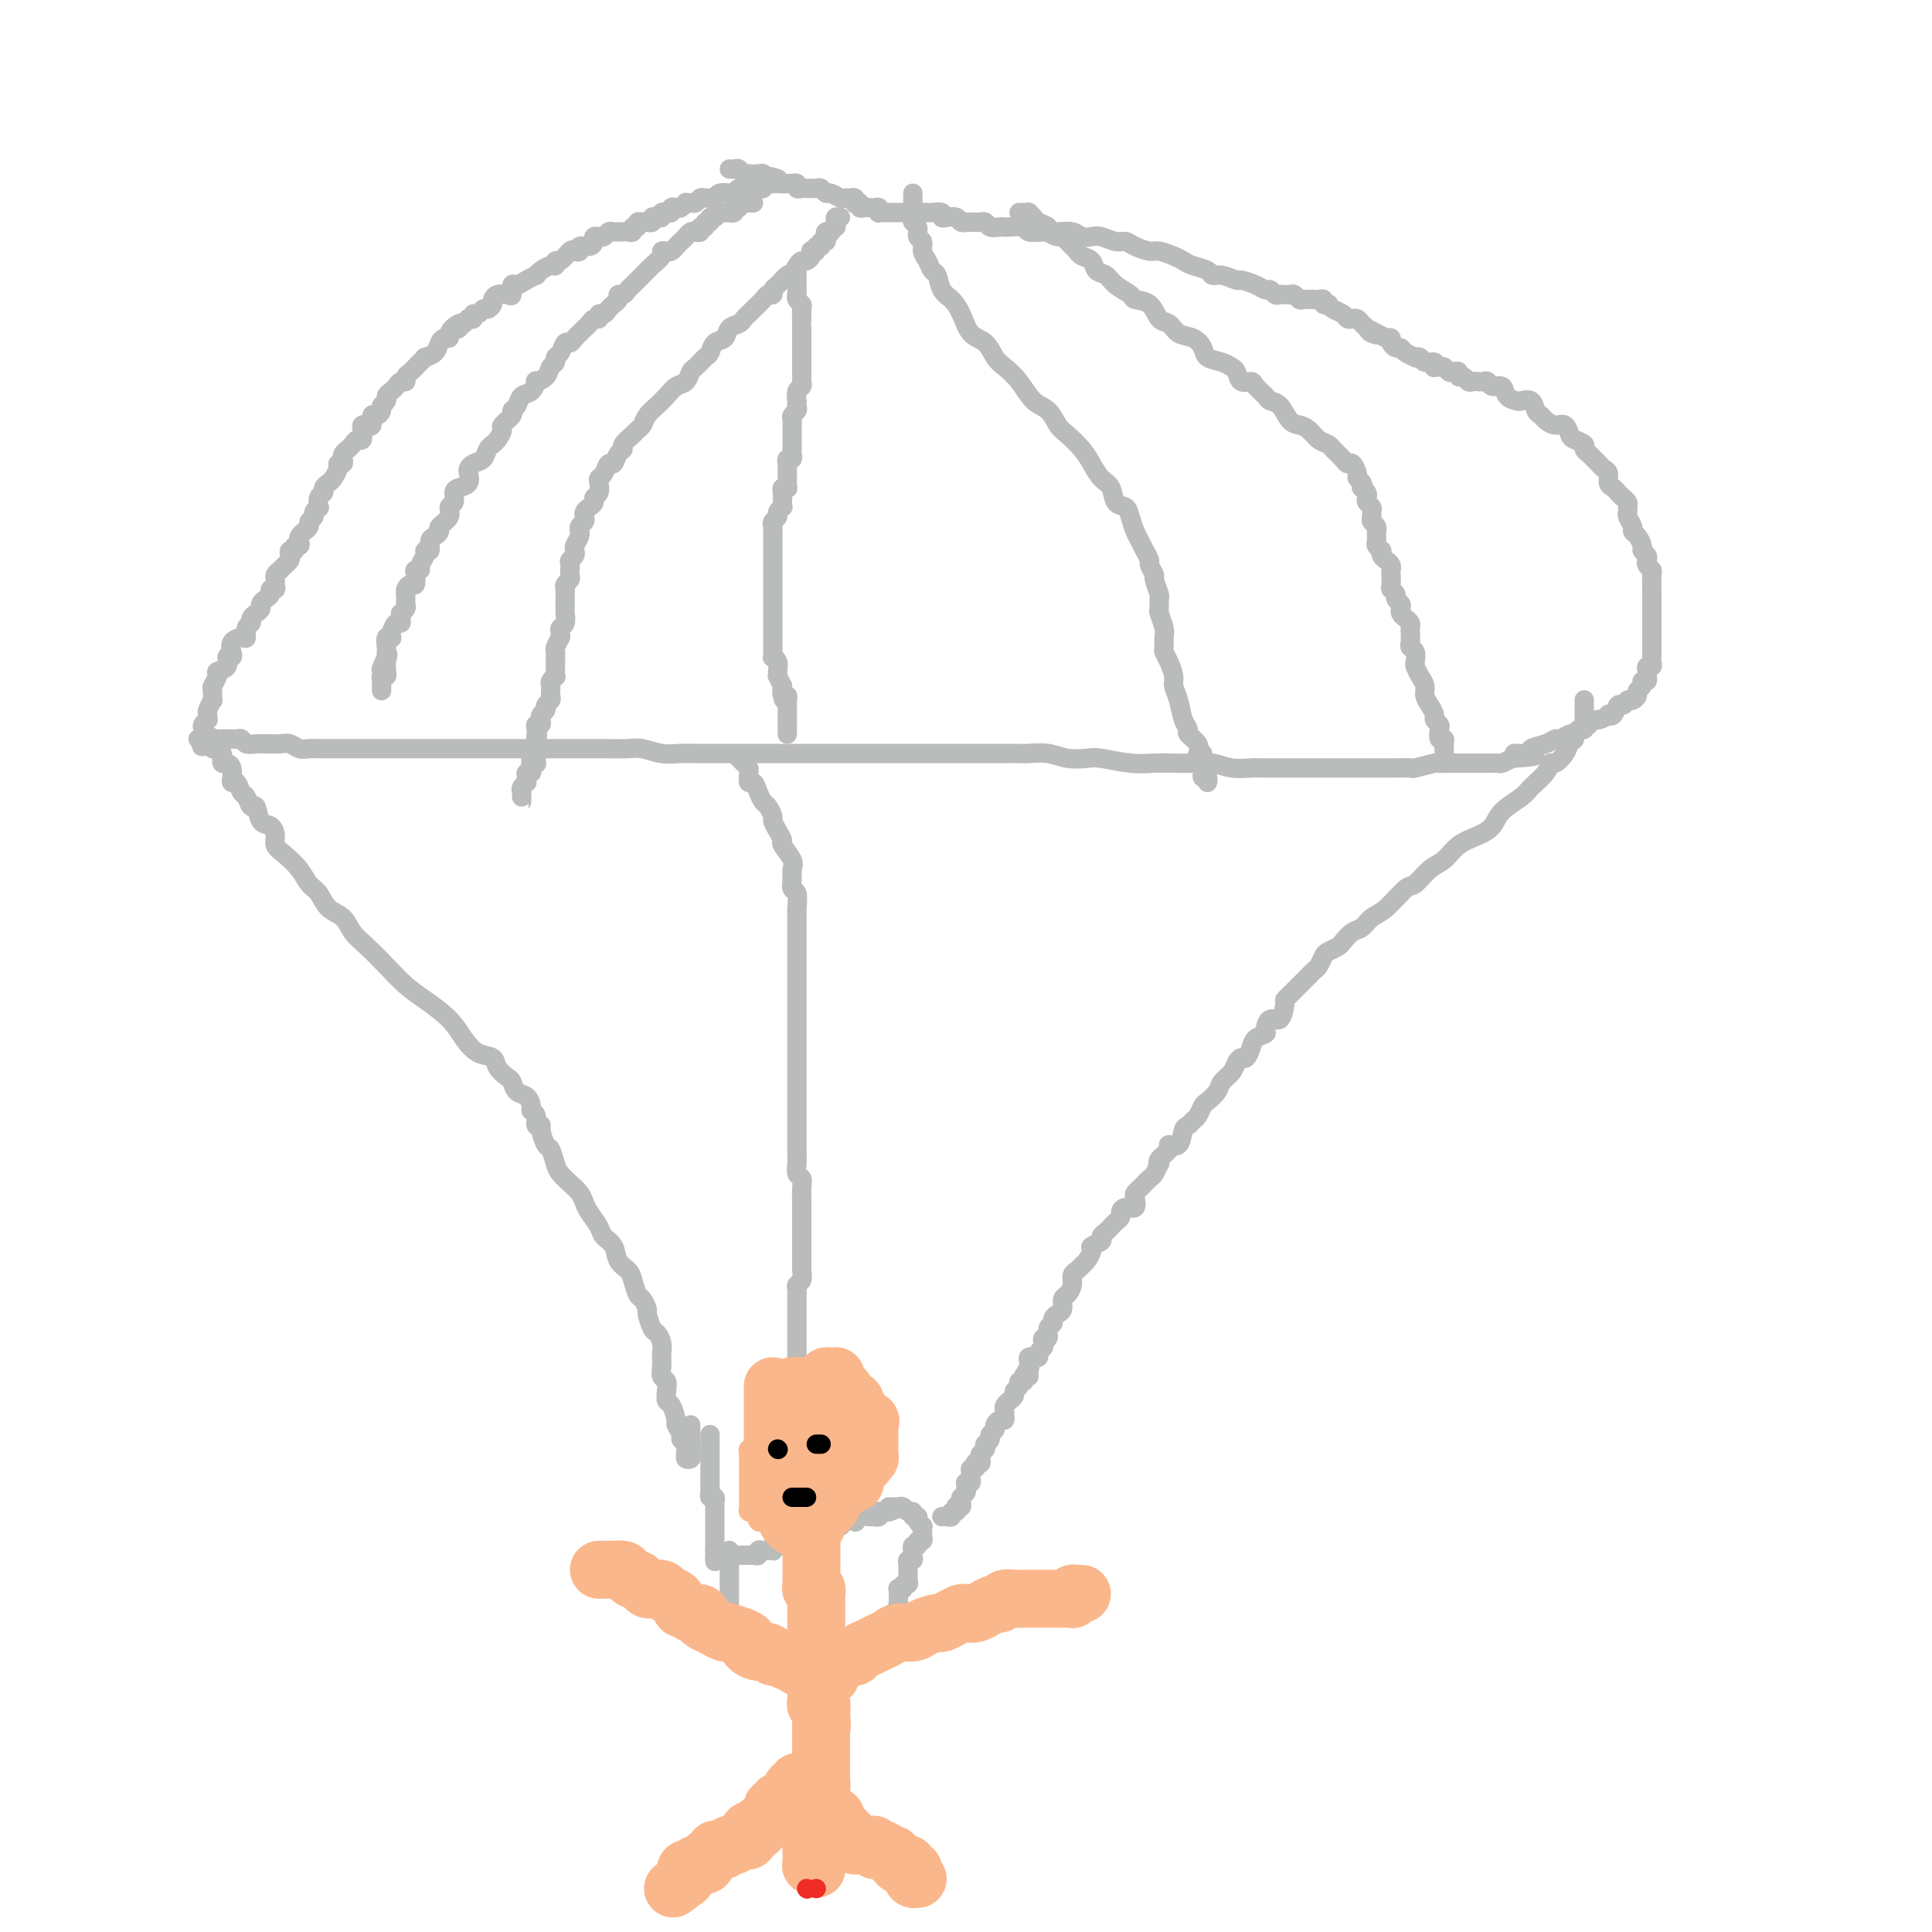 <svg viewBox='0 0 400 400' version='1.1' xmlns='http://www.w3.org/2000/svg' xmlns:xlink='http://www.w3.org/1999/xlink'><g fill='none' stroke='rgb(186,187,187)' stroke-width='4' stroke-linecap='round' stroke-linejoin='round'><path d='M164,38c0.089,-0.000 0.177,-0.000 0,0c-0.177,0.000 -0.621,0.000 -1,0c-0.379,-0.000 -0.693,-0.001 -1,0c-0.307,0.001 -0.607,0.004 -1,0c-0.393,-0.004 -0.878,-0.015 -1,0c-0.122,0.015 0.117,0.057 0,0c-0.117,-0.057 -0.592,-0.211 -1,0c-0.408,0.211 -0.748,0.789 -1,1c-0.252,0.211 -0.414,0.056 -1,0c-0.586,-0.056 -1.596,-0.011 -2,0c-0.404,0.011 -0.204,-0.011 0,0c0.204,0.011 0.410,0.056 0,0c-0.410,-0.056 -1.437,-0.212 -2,0c-0.563,0.212 -0.662,0.793 -1,1c-0.338,0.207 -0.917,0.041 -1,0c-0.083,-0.041 0.329,0.042 0,0c-0.329,-0.042 -1.397,-0.208 -2,0c-0.603,0.208 -0.739,0.792 -1,1c-0.261,0.208 -0.647,0.042 -1,0c-0.353,-0.042 -0.673,0.042 -1,0c-0.327,-0.042 -0.661,-0.208 -1,0c-0.339,0.208 -0.682,0.792 -1,1c-0.318,0.208 -0.610,0.042 -1,0c-0.390,-0.042 -0.879,0.040 -1,0c-0.121,-0.040 0.126,-0.203 0,0c-0.126,0.203 -0.626,0.772 -1,1c-0.374,0.228 -0.621,0.114 -1,0c-0.379,-0.114 -0.890,-0.228 -1,0c-0.110,0.228 0.182,0.797 0,1c-0.182,0.203 -0.836,0.041 -1,0c-0.164,-0.041 0.162,0.041 0,0c-0.162,-0.041 -0.813,-0.203 -1,0c-0.187,0.203 0.091,0.772 0,1c-0.091,0.228 -0.550,0.113 -1,0c-0.450,-0.113 -0.890,-0.226 -1,0c-0.110,0.226 0.110,0.792 0,1c-0.110,0.208 -0.550,0.060 -1,0c-0.450,-0.060 -0.909,-0.031 -1,0c-0.091,0.031 0.187,0.065 0,0c-0.187,-0.065 -0.838,-0.228 -1,0c-0.162,0.228 0.164,0.846 0,1c-0.164,0.154 -0.818,-0.155 -1,0c-0.182,0.155 0.109,0.774 0,1c-0.109,0.226 -0.617,0.061 -1,0c-0.383,-0.061 -0.642,-0.016 -1,0c-0.358,0.016 -0.817,0.003 -1,0c-0.183,-0.003 -0.090,0.003 0,0c0.090,-0.003 0.178,-0.015 0,0c-0.178,0.015 -0.621,0.057 -1,0c-0.379,-0.057 -0.694,-0.212 -1,0c-0.306,0.212 -0.603,0.792 -1,1c-0.397,0.208 -0.893,0.046 -1,0c-0.107,-0.046 0.174,0.025 0,0c-0.174,-0.025 -0.802,-0.147 -1,0c-0.198,0.147 0.035,0.562 0,1c-0.035,0.438 -0.337,0.900 -1,1c-0.663,0.100 -1.687,-0.162 -2,0c-0.313,0.162 0.084,0.746 0,1c-0.084,0.254 -0.649,0.177 -1,0c-0.351,-0.177 -0.488,-0.455 -1,0c-0.512,0.455 -1.397,1.641 -2,2c-0.603,0.359 -0.922,-0.110 -1,0c-0.078,0.110 0.086,0.799 0,1c-0.086,0.201 -0.421,-0.087 -1,0c-0.579,0.087 -1.401,0.549 -2,1c-0.599,0.451 -0.973,0.889 -1,1c-0.027,0.111 0.295,-0.106 0,0c-0.295,0.106 -1.205,0.536 -2,1c-0.795,0.464 -1.473,0.961 -2,1c-0.527,0.039 -0.902,-0.379 -1,0c-0.098,0.379 0.080,1.554 0,2c-0.080,0.446 -0.417,0.162 -1,0c-0.583,-0.162 -1.413,-0.202 -2,0c-0.587,0.202 -0.930,0.647 -1,1c-0.070,0.353 0.135,0.615 0,1c-0.135,0.385 -0.609,0.891 -1,1c-0.391,0.109 -0.697,-0.181 -1,0c-0.303,0.181 -0.602,0.832 -1,1c-0.398,0.168 -0.894,-0.148 -1,0c-0.106,0.148 0.178,0.761 0,1c-0.178,0.239 -0.817,0.103 -1,0c-0.183,-0.103 0.091,-0.172 0,0c-0.091,0.172 -0.545,0.586 -1,1'/><path d='M96,67c-4.570,2.721 -1.994,0.523 -1,0c0.994,-0.523 0.407,0.630 0,1c-0.407,0.370 -0.634,-0.042 -1,0c-0.366,0.042 -0.870,0.540 -1,1c-0.130,0.460 0.115,0.884 0,1c-0.115,0.116 -0.591,-0.074 -1,0c-0.409,0.074 -0.753,0.414 -1,1c-0.247,0.586 -0.398,1.418 -1,2c-0.602,0.582 -1.654,0.915 -2,1c-0.346,0.085 0.013,-0.078 0,0c-0.013,0.078 -0.399,0.398 -1,1c-0.601,0.602 -1.418,1.485 -2,2c-0.582,0.515 -0.929,0.663 -1,1c-0.071,0.337 0.135,0.864 0,1c-0.135,0.136 -0.609,-0.118 -1,0c-0.391,0.118 -0.697,0.609 -1,1c-0.303,0.391 -0.602,0.682 -1,1c-0.398,0.318 -0.894,0.664 -1,1c-0.106,0.336 0.178,0.662 0,1c-0.178,0.338 -0.817,0.686 -1,1c-0.183,0.314 0.092,0.592 0,1c-0.092,0.408 -0.550,0.946 -1,1c-0.450,0.054 -0.891,-0.376 -1,0c-0.109,0.376 0.115,1.559 0,2c-0.115,0.441 -0.570,0.142 -1,0c-0.430,-0.142 -0.836,-0.126 -1,0c-0.164,0.126 -0.085,0.362 0,1c0.085,0.638 0.177,1.676 0,2c-0.177,0.324 -0.622,-0.068 -1,0c-0.378,0.068 -0.689,0.597 -1,1c-0.311,0.403 -0.623,0.682 -1,1c-0.377,0.318 -0.818,0.676 -1,1c-0.182,0.324 -0.104,0.615 0,1c0.104,0.385 0.236,0.862 0,1c-0.236,0.138 -0.838,-0.065 -1,0c-0.162,0.065 0.115,0.399 0,1c-0.115,0.601 -0.623,1.469 -1,2c-0.377,0.531 -0.623,0.724 -1,1c-0.377,0.276 -0.885,0.633 -1,1c-0.115,0.367 0.161,0.742 0,1c-0.161,0.258 -0.760,0.398 -1,1c-0.240,0.602 -0.121,1.667 0,2c0.121,0.333 0.244,-0.066 0,0c-0.244,0.066 -0.854,0.596 -1,1c-0.146,0.404 0.172,0.682 0,1c-0.172,0.318 -0.834,0.677 -1,1c-0.166,0.323 0.166,0.611 0,1c-0.166,0.389 -0.828,0.879 -1,1c-0.172,0.121 0.146,-0.126 0,0c-0.146,0.126 -0.756,0.626 -1,1c-0.244,0.374 -0.122,0.621 0,1c0.122,0.379 0.243,0.889 0,1c-0.243,0.111 -0.849,-0.177 -1,0c-0.151,0.177 0.153,0.821 0,1c-0.153,0.179 -0.763,-0.106 -1,0c-0.237,0.106 -0.101,0.602 0,1c0.101,0.398 0.167,0.698 0,1c-0.167,0.302 -0.566,0.606 -1,1c-0.434,0.394 -0.901,0.879 -1,1c-0.099,0.121 0.171,-0.121 0,0c-0.171,0.121 -0.782,0.606 -1,1c-0.218,0.394 -0.044,0.697 0,1c0.044,0.303 -0.044,0.606 0,1c0.044,0.394 0.218,0.879 0,1c-0.218,0.121 -0.828,-0.122 -1,0c-0.172,0.122 0.095,0.610 0,1c-0.095,0.390 -0.551,0.682 -1,1c-0.449,0.318 -0.890,0.663 -1,1c-0.110,0.337 0.110,0.666 0,1c-0.110,0.334 -0.551,0.671 -1,1c-0.449,0.329 -0.907,0.648 -1,1c-0.093,0.352 0.178,0.737 0,1c-0.178,0.263 -0.804,0.402 -1,1c-0.196,0.598 0.040,1.653 0,2c-0.040,0.347 -0.355,-0.014 -1,0c-0.645,0.014 -1.621,0.403 -2,1c-0.379,0.597 -0.162,1.403 0,2c0.162,0.597 0.269,0.985 0,1c-0.269,0.015 -0.913,-0.343 -1,0c-0.087,0.343 0.383,1.386 0,2c-0.383,0.614 -1.620,0.800 -2,1c-0.380,0.200 0.095,0.416 0,1c-0.095,0.584 -0.761,1.536 -1,2c-0.239,0.464 -0.050,0.439 0,1c0.050,0.561 -0.039,1.710 0,2c0.039,0.290 0.208,-0.277 0,0c-0.208,0.277 -0.792,1.398 -1,2c-0.208,0.602 -0.042,0.686 0,1c0.042,0.314 -0.042,0.857 0,1c0.042,0.143 0.208,-0.116 0,0c-0.208,0.116 -0.791,0.605 -1,1c-0.209,0.395 -0.043,0.694 0,1c0.043,0.306 -0.038,0.618 0,1c0.038,0.382 0.196,0.834 0,1c-0.196,0.166 -0.745,0.045 -1,0c-0.255,-0.045 -0.216,-0.013 0,0c0.216,0.013 0.608,0.006 1,0'/><path d='M42,153c-0.766,3.094 0.320,0.829 1,0c0.680,-0.829 0.956,-0.222 1,0c0.044,0.222 -0.142,0.060 0,0c0.142,-0.060 0.612,-0.016 1,0c0.388,0.016 0.695,0.005 1,0c0.305,-0.005 0.607,-0.002 1,0c0.393,0.002 0.878,0.004 1,0c0.122,-0.004 -0.118,-0.015 0,0c0.118,0.015 0.594,0.057 1,0c0.406,-0.057 0.742,-0.211 1,0c0.258,0.211 0.439,0.789 1,1c0.561,0.211 1.501,0.056 2,0c0.499,-0.056 0.556,-0.011 1,0c0.444,0.011 1.273,-0.011 2,0c0.727,0.011 1.351,0.056 2,0c0.649,-0.056 1.324,-0.211 2,0c0.676,0.211 1.353,0.789 2,1c0.647,0.211 1.262,0.057 2,0c0.738,-0.057 1.597,-0.015 2,0c0.403,0.015 0.349,0.004 1,0c0.651,-0.004 2.008,-0.001 3,0c0.992,0.001 1.618,0.000 2,0c0.382,-0.000 0.521,-0.000 1,0c0.479,0.000 1.298,0.000 2,0c0.702,-0.000 1.286,-0.000 2,0c0.714,0.000 1.557,0.000 2,0c0.443,-0.000 0.485,-0.000 1,0c0.515,0.000 1.502,0.000 2,0c0.498,-0.000 0.507,-0.000 1,0c0.493,0.000 1.469,0.000 2,0c0.531,-0.000 0.617,-0.000 1,0c0.383,0.000 1.064,-0.000 2,0c0.936,0.000 2.128,0.000 3,0c0.872,-0.000 1.425,-0.000 2,0c0.575,0.000 1.172,0.000 2,0c0.828,-0.000 1.887,-0.000 3,0c1.113,0.000 2.281,0.000 3,0c0.719,-0.000 0.990,-0.000 2,0c1.010,0.000 2.760,0.000 4,0c1.240,-0.000 1.971,-0.000 3,0c1.029,0.000 2.355,0.000 4,0c1.645,-0.000 3.608,-0.001 5,0c1.392,0.001 2.213,0.004 3,0c0.787,-0.004 1.540,-0.015 3,0c1.460,0.015 3.626,0.057 5,0c1.374,-0.057 1.955,-0.211 3,0c1.045,0.211 2.556,0.789 4,1c1.444,0.211 2.823,0.057 4,0c1.177,-0.057 2.151,-0.015 3,0c0.849,0.015 1.572,0.004 3,0c1.428,-0.004 3.561,-0.001 5,0c1.439,0.001 2.186,0.000 3,0c0.814,-0.000 1.697,-0.000 3,0c1.303,0.000 3.028,0.000 4,0c0.972,-0.000 1.191,-0.000 2,0c0.809,0.000 2.206,0.000 3,0c0.794,-0.000 0.983,-0.000 2,0c1.017,0.000 2.862,0.000 4,0c1.138,-0.000 1.568,-0.000 2,0c0.432,0.000 0.864,0.000 2,0c1.136,-0.000 2.976,-0.000 4,0c1.024,0.000 1.232,0.000 2,0c0.768,-0.000 2.096,-0.000 3,0c0.904,0.000 1.383,0.000 2,0c0.617,-0.000 1.370,-0.000 2,0c0.630,0.000 1.135,0.000 2,0c0.865,-0.000 2.090,-0.000 3,0c0.910,0.000 1.506,0.000 2,0c0.494,-0.000 0.885,-0.000 2,0c1.115,0.000 2.954,0.000 4,0c1.046,-0.000 1.297,-0.001 2,0c0.703,0.001 1.856,0.004 3,0c1.144,-0.004 2.278,-0.015 3,0c0.722,0.015 1.033,0.056 2,0c0.967,-0.056 2.589,-0.207 4,0c1.411,0.207 2.611,0.774 4,1c1.389,0.226 2.969,0.113 4,0c1.031,-0.113 1.514,-0.226 3,0c1.486,0.226 3.976,0.792 6,1c2.024,0.208 3.584,0.060 5,0c1.416,-0.060 2.690,-0.030 4,0c1.310,0.030 2.657,0.061 4,0c1.343,-0.061 2.682,-0.212 4,0c1.318,0.212 2.617,0.789 4,1c1.383,0.211 2.851,0.057 4,0c1.149,-0.057 1.978,-0.015 3,0c1.022,0.015 2.238,0.004 4,0c1.762,-0.004 4.069,-0.001 5,0c0.931,0.001 0.487,0.000 1,0c0.513,-0.000 1.983,-0.000 3,0c1.017,0.000 1.582,0.000 2,0c0.418,-0.000 0.689,-0.000 1,0c0.311,0.000 0.660,0.000 1,0c0.340,-0.000 0.669,-0.000 1,0c0.331,0.000 0.662,-0.000 1,0c0.338,0.000 0.682,0.000 1,0c0.318,-0.000 0.610,-0.000 1,0c0.390,0.000 0.878,0.000 1,0c0.122,-0.000 -0.121,-0.000 0,0c0.121,0.000 0.608,0.000 1,0c0.392,-0.000 0.691,-0.000 1,0c0.309,0.000 0.629,0.001 1,0c0.371,-0.001 0.794,-0.004 1,0c0.206,0.004 0.196,0.015 1,0c0.804,-0.015 2.423,-0.057 3,0c0.577,0.057 0.113,0.211 1,0c0.887,-0.211 3.124,-0.789 4,-1c0.876,-0.211 0.390,-0.057 1,0c0.610,0.057 2.318,0.015 3,0c0.682,-0.015 0.340,-0.004 1,0c0.660,0.004 2.323,0.002 3,0c0.677,-0.002 0.369,-0.003 1,0c0.631,0.003 2.200,0.011 3,0c0.800,-0.011 0.831,-0.041 1,0c0.169,0.041 0.477,0.155 1,0c0.523,-0.155 1.262,-0.577 2,-1'/><path d='M313,157c9.083,-0.549 2.791,-0.922 1,-1c-1.791,-0.078 0.920,0.138 2,0c1.080,-0.138 0.531,-0.629 1,-1c0.469,-0.371 1.957,-0.620 3,-1c1.043,-0.380 1.640,-0.889 2,-1c0.360,-0.111 0.483,0.178 1,0c0.517,-0.178 1.430,-0.822 2,-1c0.570,-0.178 0.799,0.111 1,0c0.201,-0.111 0.373,-0.622 1,-1c0.627,-0.378 1.708,-0.624 2,-1c0.292,-0.376 -0.206,-0.883 0,-1c0.206,-0.117 1.116,0.157 2,0c0.884,-0.157 1.742,-0.745 2,-1c0.258,-0.255 -0.085,-0.177 0,0c0.085,0.177 0.597,0.454 1,0c0.403,-0.454 0.696,-1.639 1,-2c0.304,-0.361 0.620,0.100 1,0c0.380,-0.100 0.824,-0.762 1,-1c0.176,-0.238 0.085,-0.053 0,0c-0.085,0.053 -0.162,-0.027 0,0c0.162,0.027 0.564,0.161 1,0c0.436,-0.161 0.905,-0.616 1,-1c0.095,-0.384 -0.185,-0.695 0,-1c0.185,-0.305 0.834,-0.603 1,-1c0.166,-0.397 -0.151,-0.894 0,-1c0.151,-0.106 0.772,0.178 1,0c0.228,-0.178 0.065,-0.817 0,-1c-0.065,-0.183 -0.031,0.092 0,0c0.031,-0.092 0.061,-0.550 0,-1c-0.061,-0.450 -0.212,-0.891 0,-1c0.212,-0.109 0.789,0.115 1,0c0.211,-0.115 0.057,-0.570 0,-1c-0.057,-0.430 -0.015,-0.836 0,-1c0.015,-0.164 0.004,-0.085 0,0c-0.004,0.085 -0.001,0.176 0,0c0.001,-0.176 0.000,-0.621 0,-1c-0.000,-0.379 -0.000,-0.693 0,-1c0.000,-0.307 0.000,-0.607 0,-1c-0.000,-0.393 -0.000,-0.878 0,-1c0.000,-0.122 0.000,0.118 0,0c-0.000,-0.118 -0.000,-0.595 0,-1c0.000,-0.405 -0.000,-0.738 0,-1c0.000,-0.262 0.000,-0.451 0,-1c-0.000,-0.549 -0.000,-1.457 0,-2c0.000,-0.543 0.000,-0.721 0,-1c-0.000,-0.279 -0.000,-0.660 0,-1c0.000,-0.340 0.001,-0.640 0,-1c-0.001,-0.360 -0.004,-0.779 0,-1c0.004,-0.221 0.015,-0.244 0,-1c-0.015,-0.756 -0.055,-2.244 0,-3c0.055,-0.756 0.207,-0.780 0,-1c-0.207,-0.220 -0.773,-0.635 -1,-1c-0.227,-0.365 -0.116,-0.679 0,-1c0.116,-0.321 0.237,-0.650 0,-1c-0.237,-0.350 -0.833,-0.723 -1,-1c-0.167,-0.277 0.095,-0.459 0,-1c-0.095,-0.541 -0.547,-1.440 -1,-2c-0.453,-0.560 -0.906,-0.780 -1,-1c-0.094,-0.220 0.172,-0.440 0,-1c-0.172,-0.560 -0.781,-1.459 -1,-2c-0.219,-0.541 -0.048,-0.722 0,-1c0.048,-0.278 -0.028,-0.652 0,-1c0.028,-0.348 0.161,-0.670 0,-1c-0.161,-0.330 -0.617,-0.670 -1,-1c-0.383,-0.330 -0.694,-0.652 -1,-1c-0.306,-0.348 -0.607,-0.723 -1,-1c-0.393,-0.277 -0.879,-0.455 -1,-1c-0.121,-0.545 0.123,-1.455 0,-2c-0.123,-0.545 -0.611,-0.723 -1,-1c-0.389,-0.277 -0.677,-0.651 -1,-1c-0.323,-0.349 -0.682,-0.671 -1,-1c-0.318,-0.329 -0.596,-0.664 -1,-1c-0.404,-0.336 -0.934,-0.672 -1,-1c-0.066,-0.328 0.330,-0.647 0,-1c-0.330,-0.353 -1.388,-0.738 -2,-1c-0.612,-0.262 -0.780,-0.399 -1,-1c-0.220,-0.601 -0.493,-1.665 -1,-2c-0.507,-0.335 -1.248,0.060 -2,0c-0.752,-0.060 -1.515,-0.577 -2,-1c-0.485,-0.423 -0.692,-0.754 -1,-1c-0.308,-0.246 -0.716,-0.407 -1,-1c-0.284,-0.593 -0.442,-1.617 -1,-2c-0.558,-0.383 -1.515,-0.126 -2,0c-0.485,0.126 -0.497,0.121 -1,0c-0.503,-0.121 -1.497,-0.358 -2,-1c-0.503,-0.642 -0.516,-1.689 -1,-2c-0.484,-0.311 -1.439,0.112 -2,0c-0.561,-0.112 -0.728,-0.761 -1,-1c-0.272,-0.239 -0.650,-0.068 -1,0c-0.350,0.068 -0.672,0.033 -1,0c-0.328,-0.033 -0.661,-0.065 -1,0c-0.339,0.065 -0.682,0.227 -1,0c-0.318,-0.227 -0.610,-0.845 -1,-1c-0.390,-0.155 -0.878,0.151 -1,0c-0.122,-0.151 0.122,-0.758 0,-1c-0.122,-0.242 -0.611,-0.118 -1,0c-0.389,0.118 -0.679,0.229 -1,0c-0.321,-0.229 -0.673,-0.797 -1,-1c-0.327,-0.203 -0.630,-0.039 -1,0c-0.370,0.039 -0.806,-0.046 -1,0c-0.194,0.046 -0.147,0.222 0,0c0.147,-0.222 0.395,-0.843 0,-1c-0.395,-0.157 -1.433,0.151 -2,0c-0.567,-0.151 -0.663,-0.763 -1,-1c-0.337,-0.237 -0.916,-0.101 -1,0c-0.084,0.101 0.327,0.168 0,0c-0.327,-0.168 -1.393,-0.571 -2,-1c-0.607,-0.429 -0.754,-0.886 -1,-1c-0.246,-0.114 -0.592,0.114 -1,0c-0.408,-0.114 -0.879,-0.569 -1,-1c-0.121,-0.431 0.108,-0.837 0,-1c-0.108,-0.163 -0.554,-0.081 -1,0'/><path d='M287,70c-6.129,-3.024 -2.952,-1.585 -2,-1c0.952,0.585 -0.322,0.314 -1,0c-0.678,-0.314 -0.759,-0.672 -1,-1c-0.241,-0.328 -0.641,-0.627 -1,-1c-0.359,-0.373 -0.677,-0.821 -1,-1c-0.323,-0.179 -0.651,-0.090 -1,0c-0.349,0.090 -0.719,0.182 -1,0c-0.281,-0.182 -0.471,-0.636 -1,-1c-0.529,-0.364 -1.395,-0.637 -2,-1c-0.605,-0.363 -0.950,-0.815 -1,-1c-0.050,-0.185 0.194,-0.102 0,0c-0.194,0.102 -0.827,0.223 -1,0c-0.173,-0.223 0.112,-0.792 0,-1c-0.112,-0.208 -0.621,-0.056 -1,0c-0.379,0.056 -0.626,0.016 -1,0c-0.374,-0.016 -0.874,-0.008 -1,0c-0.126,0.008 0.121,0.016 0,0c-0.121,-0.016 -0.610,-0.057 -1,0c-0.390,0.057 -0.682,0.211 -1,0c-0.318,-0.211 -0.663,-0.788 -1,-1c-0.337,-0.212 -0.668,-0.061 -1,0c-0.332,0.061 -0.666,0.031 -1,0c-0.334,-0.031 -0.668,-0.064 -1,0c-0.332,0.064 -0.660,0.223 -1,0c-0.340,-0.223 -0.691,-0.829 -1,-1c-0.309,-0.171 -0.575,0.094 -1,0c-0.425,-0.094 -1.007,-0.546 -2,-1c-0.993,-0.454 -2.397,-0.909 -3,-1c-0.603,-0.091 -0.406,0.183 -1,0c-0.594,-0.183 -1.980,-0.823 -3,-1c-1.020,-0.177 -1.676,0.107 -2,0c-0.324,-0.107 -0.317,-0.607 -1,-1c-0.683,-0.393 -2.055,-0.679 -3,-1c-0.945,-0.321 -1.464,-0.677 -2,-1c-0.536,-0.323 -1.088,-0.612 -2,-1c-0.912,-0.388 -2.183,-0.873 -3,-1c-0.817,-0.127 -1.181,0.106 -2,0c-0.819,-0.106 -2.092,-0.550 -3,-1c-0.908,-0.450 -1.451,-0.904 -2,-1c-0.549,-0.096 -1.105,0.167 -2,0c-0.895,-0.167 -2.130,-0.763 -3,-1c-0.870,-0.237 -1.375,-0.116 -2,0c-0.625,0.116 -1.370,0.227 -2,0c-0.630,-0.227 -1.147,-0.792 -2,-1c-0.853,-0.208 -2.044,-0.060 -3,0c-0.956,0.060 -1.678,0.030 -2,0c-0.322,-0.030 -0.243,-0.061 -1,0c-0.757,0.061 -2.348,0.212 -3,0c-0.652,-0.212 -0.363,-0.788 -1,-1c-0.637,-0.212 -2.198,-0.061 -3,0c-0.802,0.061 -0.845,0.030 -1,0c-0.155,-0.030 -0.421,-0.061 -1,0c-0.579,0.061 -1.469,0.212 -2,0c-0.531,-0.212 -0.702,-0.789 -1,-1c-0.298,-0.211 -0.724,-0.055 -1,0c-0.276,0.055 -0.402,0.011 -1,0c-0.598,-0.011 -1.669,0.011 -2,0c-0.331,-0.011 0.079,-0.054 0,0c-0.079,0.054 -0.646,0.207 -1,0c-0.354,-0.207 -0.494,-0.773 -1,-1c-0.506,-0.227 -1.378,-0.113 -2,0c-0.622,0.113 -0.994,0.227 -1,0c-0.006,-0.227 0.353,-0.793 0,-1c-0.353,-0.207 -1.418,-0.056 -2,0c-0.582,0.056 -0.680,0.015 -1,0c-0.320,-0.015 -0.860,-0.004 -1,0c-0.140,0.004 0.121,0.001 0,0c-0.121,-0.001 -0.624,-0.000 -1,0c-0.376,0.000 -0.627,0.000 -1,0c-0.373,-0.000 -0.870,-0.000 -1,0c-0.130,0.000 0.106,0.000 0,0c-0.106,-0.000 -0.553,-0.000 -1,0c-0.447,0.000 -0.893,0.000 -1,0c-0.107,-0.000 0.125,-0.000 0,0c-0.125,0.000 -0.608,0.001 -1,0c-0.392,-0.001 -0.693,-0.004 -1,0c-0.307,0.004 -0.621,0.015 -1,0c-0.379,-0.015 -0.823,-0.057 -1,0c-0.177,0.057 -0.089,0.211 0,0c0.089,-0.211 0.177,-0.788 0,-1c-0.177,-0.212 -0.621,-0.061 -1,0c-0.379,0.061 -0.694,0.030 -1,0c-0.306,-0.030 -0.604,-0.060 -1,0c-0.396,0.060 -0.890,0.208 -1,0c-0.110,-0.208 0.164,-0.774 0,-1c-0.164,-0.226 -0.765,-0.113 -1,0c-0.235,0.113 -0.103,0.228 0,0c0.103,-0.228 0.179,-0.797 0,-1c-0.179,-0.203 -0.611,-0.039 -1,0c-0.389,0.039 -0.734,-0.046 -1,0c-0.266,0.046 -0.452,0.223 -1,0c-0.548,-0.223 -1.457,-0.844 -2,-1c-0.543,-0.156 -0.719,0.154 -1,0c-0.281,-0.154 -0.667,-0.773 -1,-1c-0.333,-0.227 -0.614,-0.061 -1,0c-0.386,0.061 -0.878,0.017 -1,0c-0.122,-0.017 0.126,-0.008 0,0c-0.126,0.008 -0.626,0.016 -1,0c-0.374,-0.016 -0.621,-0.057 -1,0c-0.379,0.057 -0.889,0.211 -1,0c-0.111,-0.211 0.178,-0.788 0,-1c-0.178,-0.212 -0.821,-0.060 -1,0c-0.179,0.060 0.107,0.026 0,0c-0.107,-0.026 -0.606,-0.046 -1,0c-0.394,0.046 -0.684,0.156 -1,0c-0.316,-0.156 -0.658,-0.578 -1,-1'/><path d='M161,37c-2.868,-0.929 -1.539,-0.253 -1,0c0.539,0.253 0.286,0.082 0,0c-0.286,-0.082 -0.606,-0.074 -1,0c-0.394,0.074 -0.861,0.216 -1,0c-0.139,-0.216 0.051,-0.789 0,-1c-0.051,-0.211 -0.342,-0.060 -1,0c-0.658,0.060 -1.682,0.030 -2,0c-0.318,-0.030 0.069,-0.061 0,0c-0.069,0.061 -0.593,0.212 -1,0c-0.407,-0.212 -0.697,-0.789 -1,-1c-0.303,-0.211 -0.620,-0.057 -1,0c-0.380,0.057 -0.823,0.016 -1,0c-0.177,-0.016 -0.089,-0.008 0,0'/><path d='M156,42c-0.444,0.002 -0.888,0.005 -1,0c-0.112,-0.005 0.110,-0.016 0,0c-0.110,0.016 -0.550,0.061 -1,0c-0.450,-0.061 -0.909,-0.227 -1,0c-0.091,0.227 0.186,0.845 0,1c-0.186,0.155 -0.834,-0.155 -1,0c-0.166,0.155 0.149,0.774 0,1c-0.149,0.226 -0.761,0.060 -1,0c-0.239,-0.060 -0.105,-0.012 0,0c0.105,0.012 0.182,-0.012 0,0c-0.182,0.012 -0.622,0.060 -1,0c-0.378,-0.060 -0.694,-0.227 -1,0c-0.306,0.227 -0.603,0.850 -1,1c-0.397,0.150 -0.895,-0.171 -1,0c-0.105,0.171 0.183,0.834 0,1c-0.183,0.166 -0.837,-0.166 -1,0c-0.163,0.166 0.163,0.828 0,1c-0.163,0.172 -0.817,-0.147 -1,0c-0.183,0.147 0.106,0.760 0,1c-0.106,0.240 -0.606,0.105 -1,0c-0.394,-0.105 -0.683,-0.182 -1,0c-0.317,0.182 -0.662,0.623 -1,1c-0.338,0.377 -0.669,0.689 -1,1c-0.331,0.311 -0.661,0.621 -1,1c-0.339,0.379 -0.686,0.826 -1,1c-0.314,0.174 -0.594,0.074 -1,0c-0.406,-0.074 -0.936,-0.121 -1,0c-0.064,0.121 0.338,0.409 0,1c-0.338,0.591 -1.418,1.486 -2,2c-0.582,0.514 -0.667,0.648 -1,1c-0.333,0.352 -0.915,0.921 -1,1c-0.085,0.079 0.327,-0.334 0,0c-0.327,0.334 -1.393,1.413 -2,2c-0.607,0.587 -0.754,0.682 -1,1c-0.246,0.318 -0.591,0.858 -1,1c-0.409,0.142 -0.883,-0.116 -1,0c-0.117,0.116 0.122,0.604 0,1c-0.122,0.396 -0.606,0.698 -1,1c-0.394,0.302 -0.697,0.602 -1,1c-0.303,0.398 -0.606,0.894 -1,1c-0.394,0.106 -0.879,-0.179 -1,0c-0.121,0.179 0.121,0.823 0,1c-0.121,0.177 -0.606,-0.111 -1,0c-0.394,0.111 -0.697,0.621 -1,1c-0.303,0.379 -0.606,0.628 -1,1c-0.394,0.372 -0.879,0.868 -1,1c-0.121,0.132 0.123,-0.102 0,0c-0.123,0.102 -0.611,0.538 -1,1c-0.389,0.462 -0.678,0.950 -1,1c-0.322,0.050 -0.678,-0.338 -1,0c-0.322,0.338 -0.610,1.404 -1,2c-0.390,0.596 -0.883,0.724 -1,1c-0.117,0.276 0.141,0.699 0,1c-0.141,0.301 -0.681,0.480 -1,1c-0.319,0.520 -0.418,1.381 -1,2c-0.582,0.619 -1.647,0.996 -2,1c-0.353,0.004 0.006,-0.363 0,0c-0.006,0.363 -0.378,1.458 -1,2c-0.622,0.542 -1.495,0.530 -2,1c-0.505,0.470 -0.642,1.420 -1,2c-0.358,0.580 -0.936,0.789 -1,1c-0.064,0.211 0.385,0.425 0,1c-0.385,0.575 -1.605,1.513 -2,2c-0.395,0.487 0.034,0.525 0,1c-0.034,0.475 -0.533,1.388 -1,2c-0.467,0.612 -0.902,0.923 -1,1c-0.098,0.077 0.142,-0.081 0,0c-0.142,0.081 -0.665,0.402 -1,1c-0.335,0.598 -0.480,1.473 -1,2c-0.520,0.527 -1.414,0.705 -2,1c-0.586,0.295 -0.865,0.708 -1,1c-0.135,0.292 -0.126,0.463 0,1c0.126,0.537 0.369,1.438 0,2c-0.369,0.562 -1.351,0.783 -2,1c-0.649,0.217 -0.966,0.429 -1,1c-0.034,0.571 0.216,1.501 0,2c-0.216,0.499 -0.898,0.568 -1,1c-0.102,0.432 0.375,1.228 0,2c-0.375,0.772 -1.602,1.521 -2,2c-0.398,0.479 0.033,0.688 0,1c-0.033,0.312 -0.530,0.727 -1,1c-0.470,0.273 -0.915,0.405 -1,1c-0.085,0.595 0.188,1.652 0,2c-0.188,0.348 -0.839,-0.012 -1,0c-0.161,0.012 0.167,0.397 0,1c-0.167,0.603 -0.829,1.423 -1,2c-0.171,0.577 0.147,0.910 0,1c-0.147,0.090 -0.761,-0.064 -1,0c-0.239,0.064 -0.102,0.347 0,1c0.102,0.653 0.171,1.677 0,2c-0.171,0.323 -0.582,-0.054 -1,0c-0.418,0.054 -0.844,0.539 -1,1c-0.156,0.461 -0.041,0.897 0,1c0.041,0.103 0.007,-0.126 0,0c-0.007,0.126 0.012,0.607 0,1c-0.012,0.393 -0.056,0.696 0,1c0.056,0.304 0.212,0.607 0,1c-0.212,0.393 -0.792,0.874 -1,1c-0.208,0.126 -0.045,-0.103 0,0c0.045,0.103 -0.027,0.539 0,1c0.027,0.461 0.152,0.947 0,1c-0.152,0.053 -0.580,-0.327 -1,0c-0.420,0.327 -0.830,1.362 -1,2c-0.170,0.638 -0.098,0.878 0,1c0.098,0.122 0.222,0.127 0,0c-0.222,-0.127 -0.792,-0.384 -1,0c-0.208,0.384 -0.056,1.411 0,2c0.056,0.589 0.016,0.740 0,1c-0.016,0.260 -0.008,0.630 0,1'/><path d='M80,136c-2.165,5.212 -0.579,1.243 0,0c0.579,-1.243 0.151,0.241 0,1c-0.151,0.759 -0.026,0.795 0,1c0.026,0.205 -0.045,0.580 0,1c0.045,0.420 0.208,0.887 0,1c-0.208,0.113 -0.788,-0.127 -1,0c-0.212,0.127 -0.057,0.622 0,1c0.057,0.378 0.015,0.640 0,1c-0.015,0.360 -0.004,0.817 0,1c0.004,0.183 0.002,0.091 0,0'/><path d='M174,45c-0.425,-0.081 -0.850,-0.162 -1,0c-0.150,0.162 -0.025,0.565 0,1c0.025,0.435 -0.050,0.900 0,1c0.050,0.100 0.223,-0.167 0,0c-0.223,0.167 -0.843,0.767 -1,1c-0.157,0.233 0.150,0.100 0,0c-0.150,-0.100 -0.757,-0.166 -1,0c-0.243,0.166 -0.122,0.565 0,1c0.122,0.435 0.244,0.905 0,1c-0.244,0.095 -0.854,-0.185 -1,0c-0.146,0.185 0.171,0.833 0,1c-0.171,0.167 -0.830,-0.149 -1,0c-0.170,0.149 0.148,0.762 0,1c-0.148,0.238 -0.761,0.102 -1,0c-0.239,-0.102 -0.105,-0.169 0,0c0.105,0.169 0.182,0.575 0,1c-0.182,0.425 -0.623,0.871 -1,1c-0.377,0.129 -0.692,-0.058 -1,0c-0.308,0.058 -0.611,0.362 -1,1c-0.389,0.638 -0.865,1.610 -1,2c-0.135,0.390 0.070,0.200 0,0c-0.070,-0.200 -0.414,-0.408 -1,0c-0.586,0.408 -1.413,1.432 -2,2c-0.587,0.568 -0.935,0.681 -1,1c-0.065,0.319 0.151,0.845 0,1c-0.151,0.155 -0.671,-0.061 -1,0c-0.329,0.061 -0.468,0.398 -1,1c-0.532,0.602 -1.456,1.470 -2,2c-0.544,0.530 -0.708,0.724 -1,1c-0.292,0.276 -0.712,0.636 -1,1c-0.288,0.364 -0.445,0.731 -1,1c-0.555,0.269 -1.510,0.438 -2,1c-0.490,0.562 -0.516,1.517 -1,2c-0.484,0.483 -1.425,0.496 -2,1c-0.575,0.504 -0.783,1.501 -1,2c-0.217,0.499 -0.442,0.500 -1,1c-0.558,0.500 -1.449,1.500 -2,2c-0.551,0.500 -0.764,0.501 -1,1c-0.236,0.499 -0.496,1.495 -1,2c-0.504,0.505 -1.252,0.519 -2,1c-0.748,0.481 -1.496,1.428 -2,2c-0.504,0.572 -0.765,0.769 -1,1c-0.235,0.231 -0.443,0.495 -1,1c-0.557,0.505 -1.463,1.252 -2,2c-0.537,0.748 -0.703,1.496 -1,2c-0.297,0.504 -0.724,0.764 -1,1c-0.276,0.236 -0.403,0.450 -1,1c-0.597,0.550 -1.666,1.438 -2,2c-0.334,0.562 0.065,0.798 0,1c-0.065,0.202 -0.596,0.369 -1,1c-0.404,0.631 -0.683,1.726 -1,2c-0.317,0.274 -0.672,-0.274 -1,0c-0.328,0.274 -0.628,1.369 -1,2c-0.372,0.631 -0.817,0.799 -1,1c-0.183,0.201 -0.104,0.435 0,1c0.104,0.565 0.235,1.461 0,2c-0.235,0.539 -0.834,0.722 -1,1c-0.166,0.278 0.100,0.652 0,1c-0.100,0.348 -0.566,0.670 -1,1c-0.434,0.330 -0.834,0.666 -1,1c-0.166,0.334 -0.097,0.664 0,1c0.097,0.336 0.222,0.678 0,1c-0.222,0.322 -0.790,0.624 -1,1c-0.210,0.376 -0.060,0.825 0,1c0.060,0.175 0.030,0.075 0,0c-0.030,-0.075 -0.061,-0.126 0,0c0.061,0.126 0.213,0.429 0,1c-0.213,0.571 -0.793,1.410 -1,2c-0.207,0.590 -0.041,0.932 0,1c0.041,0.068 -0.041,-0.136 0,0c0.041,0.136 0.207,0.614 0,1c-0.207,0.386 -0.786,0.681 -1,1c-0.214,0.319 -0.061,0.663 0,1c0.061,0.337 0.030,0.667 0,1c-0.030,0.333 -0.061,0.667 0,1c0.061,0.333 0.212,0.663 0,1c-0.212,0.337 -0.789,0.682 -1,1c-0.211,0.318 -0.057,0.610 0,1c0.057,0.390 0.015,0.878 0,1c-0.015,0.122 -0.004,-0.121 0,0c0.004,0.121 0.001,0.605 0,1c-0.001,0.395 0.001,0.701 0,1c-0.001,0.299 -0.004,0.591 0,1c0.004,0.409 0.015,0.935 0,1c-0.015,0.065 -0.057,-0.332 0,0c0.057,0.332 0.212,1.394 0,2c-0.212,0.606 -0.793,0.758 -1,1c-0.207,0.242 -0.041,0.575 0,1c0.041,0.425 -0.041,0.941 0,1c0.041,0.059 0.207,-0.339 0,0c-0.207,0.339 -0.788,1.415 -1,2c-0.212,0.585 -0.057,0.680 0,1c0.057,0.320 0.015,0.864 0,1c-0.015,0.136 -0.003,-0.136 0,0c0.003,0.136 -0.003,0.680 0,1c0.003,0.320 0.015,0.414 0,1c-0.015,0.586 -0.056,1.663 0,2c0.056,0.337 0.211,-0.064 0,0c-0.211,0.064 -0.788,0.595 -1,1c-0.212,0.405 -0.061,0.686 0,1c0.061,0.314 0.031,0.662 0,1c-0.031,0.338 -0.065,0.668 0,1c0.065,0.332 0.228,0.667 0,1c-0.228,0.333 -0.846,0.662 -1,1c-0.154,0.338 0.156,0.683 0,1c-0.156,0.317 -0.778,0.606 -1,1c-0.222,0.394 -0.046,0.893 0,1c0.046,0.107 -0.040,-0.179 0,0c0.040,0.179 0.207,0.821 0,1c-0.207,0.179 -0.787,-0.107 -1,0c-0.213,0.107 -0.057,0.606 0,1c0.057,0.394 0.016,0.684 0,1c-0.016,0.316 -0.008,0.658 0,1'/><path d='M111,153c-2.166,8.461 -0.580,2.112 0,0c0.580,-2.112 0.155,0.012 0,1c-0.155,0.988 -0.041,0.839 0,1c0.041,0.161 0.007,0.631 0,1c-0.007,0.369 0.012,0.638 0,1c-0.012,0.362 -0.055,0.819 0,1c0.055,0.181 0.207,0.086 0,0c-0.207,-0.086 -0.773,-0.164 -1,0c-0.227,0.164 -0.114,0.570 0,1c0.114,0.430 0.228,0.885 0,1c-0.228,0.115 -0.797,-0.110 -1,0c-0.203,0.110 -0.040,0.554 0,1c0.040,0.446 -0.042,0.892 0,1c0.042,0.108 0.207,-0.124 0,0c-0.207,0.124 -0.788,0.605 -1,1c-0.212,0.395 -0.057,0.706 0,1c0.057,0.294 0.015,0.573 0,1c-0.015,0.427 -0.004,1.004 0,1c0.004,-0.004 0.001,-0.589 0,-1c-0.001,-0.411 -0.000,-0.649 0,-1c0.000,-0.351 0.000,-0.815 0,-1c-0.000,-0.185 -0.000,-0.093 0,0'/><path d='M165,56c0.000,0.446 0.000,0.893 0,1c-0.000,0.107 -0.000,-0.125 0,0c0.000,0.125 0.000,0.607 0,1c-0.000,0.393 -0.001,0.697 0,1c0.001,0.303 0.004,0.606 0,1c-0.004,0.394 -0.015,0.878 0,1c0.015,0.122 0.057,-0.117 0,0c-0.057,0.117 -0.211,0.591 0,1c0.211,0.409 0.789,0.753 1,1c0.211,0.247 0.057,0.398 0,1c-0.057,0.602 -0.015,1.654 0,2c0.015,0.346 0.004,-0.013 0,0c-0.004,0.013 -0.001,0.398 0,1c0.001,0.602 0.000,1.422 0,2c-0.000,0.578 -0.000,0.914 0,1c0.000,0.086 0.000,-0.079 0,0c-0.000,0.079 -0.000,0.401 0,1c0.000,0.599 -0.000,1.473 0,2c0.000,0.527 0.000,0.705 0,1c-0.000,0.295 -0.000,0.705 0,1c0.000,0.295 0.001,0.475 0,1c-0.001,0.525 -0.004,1.396 0,2c0.004,0.604 0.015,0.940 0,1c-0.015,0.060 -0.057,-0.156 0,0c0.057,0.156 0.211,0.686 0,1c-0.211,0.314 -0.788,0.413 -1,1c-0.212,0.587 -0.061,1.663 0,2c0.061,0.337 0.030,-0.065 0,0c-0.030,0.065 -0.061,0.596 0,1c0.061,0.404 0.212,0.682 0,1c-0.212,0.318 -0.789,0.676 -1,1c-0.211,0.324 -0.057,0.612 0,1c0.057,0.388 0.015,0.874 0,1c-0.015,0.126 -0.004,-0.107 0,0c0.004,0.107 0.001,0.554 0,1c-0.001,0.446 -0.000,0.889 0,1c0.000,0.111 0.000,-0.111 0,0c-0.000,0.111 -0.000,0.554 0,1c0.000,0.446 0.001,0.894 0,1c-0.001,0.106 -0.004,-0.130 0,0c0.004,0.130 0.015,0.627 0,1c-0.015,0.373 -0.057,0.621 0,1c0.057,0.379 0.211,0.889 0,1c-0.211,0.111 -0.789,-0.178 -1,0c-0.211,0.178 -0.057,0.821 0,1c0.057,0.179 0.015,-0.107 0,0c-0.015,0.107 -0.004,0.607 0,1c0.004,0.393 0.002,0.680 0,1c-0.002,0.320 -0.004,0.674 0,1c0.004,0.326 0.015,0.625 0,1c-0.015,0.375 -0.057,0.825 0,1c0.057,0.175 0.211,0.075 0,0c-0.211,-0.075 -0.788,-0.126 -1,0c-0.212,0.126 -0.061,0.429 0,1c0.061,0.571 0.031,1.410 0,2c-0.031,0.590 -0.065,0.932 0,1c0.065,0.068 0.228,-0.137 0,0c-0.228,0.137 -0.846,0.615 -1,1c-0.154,0.385 0.155,0.676 0,1c-0.155,0.324 -0.774,0.682 -1,1c-0.226,0.318 -0.061,0.596 0,1c0.061,0.404 0.016,0.935 0,1c-0.016,0.065 -0.004,-0.337 0,0c0.004,0.337 0.001,1.414 0,2c-0.001,0.586 -0.000,0.682 0,1c0.000,0.318 0.000,0.858 0,1c-0.000,0.142 -0.000,-0.116 0,0c0.000,0.116 0.000,0.605 0,1c-0.000,0.395 -0.000,0.697 0,1c0.000,0.303 0.000,0.606 0,1c-0.000,0.394 -0.000,0.879 0,1c0.000,0.121 0.000,-0.123 0,0c-0.000,0.123 -0.000,0.611 0,1c0.000,0.389 0.000,0.678 0,1c-0.000,0.322 -0.000,0.678 0,1c0.000,0.322 0.000,0.611 0,1c-0.000,0.389 0.000,0.877 0,1c-0.000,0.123 -0.000,-0.121 0,0c0.000,0.121 0.000,0.606 0,1c-0.000,0.394 -0.000,0.697 0,1c0.000,0.303 0.000,0.606 0,1c-0.000,0.394 -0.000,0.879 0,1c0.000,0.121 0.000,-0.123 0,0c-0.000,0.123 -0.000,0.611 0,1c0.000,0.389 0.000,0.677 0,1c-0.000,0.323 -0.000,0.680 0,1c0.000,0.320 0.000,0.601 0,1c-0.000,0.399 -0.001,0.915 0,1c0.001,0.085 0.004,-0.262 0,0c-0.004,0.262 -0.015,1.134 0,2c0.015,0.866 0.057,1.725 0,2c-0.057,0.275 -0.212,-0.033 0,0c0.212,0.033 0.792,0.407 1,1c0.208,0.593 0.046,1.406 0,2c-0.046,0.594 0.026,0.967 0,1c-0.026,0.033 -0.150,-0.276 0,0c0.150,0.276 0.575,1.138 1,2'/><path d='M162,142c0.326,5.112 0.140,1.891 0,1c-0.140,-0.891 -0.234,0.549 0,1c0.234,0.451 0.795,-0.086 1,0c0.205,0.086 0.055,0.796 0,1c-0.055,0.204 -0.015,-0.099 0,0c0.015,0.099 0.004,0.600 0,1c-0.004,0.400 -0.001,0.699 0,1c0.001,0.301 0.000,0.605 0,1c-0.000,0.395 -0.000,0.880 0,1c0.000,0.120 0.000,-0.125 0,0c-0.000,0.125 -0.000,0.621 0,1c0.000,0.379 0.000,0.640 0,1c-0.000,0.360 -0.000,0.817 0,1c0.000,0.183 0.000,0.091 0,0'/><path d='M189,40c-0.000,0.331 -0.000,0.662 0,1c0.000,0.338 0.000,0.682 0,1c-0.000,0.318 -0.001,0.610 0,1c0.001,0.390 0.004,0.877 0,1c-0.004,0.123 -0.016,-0.118 0,0c0.016,0.118 0.061,0.594 0,1c-0.061,0.406 -0.227,0.742 0,1c0.227,0.258 0.849,0.439 1,1c0.151,0.561 -0.167,1.502 0,2c0.167,0.498 0.818,0.551 1,1c0.182,0.449 -0.107,1.293 0,2c0.107,0.707 0.609,1.277 1,2c0.391,0.723 0.671,1.599 1,2c0.329,0.401 0.706,0.328 1,1c0.294,0.672 0.505,2.090 1,3c0.495,0.910 1.273,1.311 2,2c0.727,0.689 1.401,1.664 2,3c0.599,1.336 1.122,3.031 2,4c0.878,0.969 2.111,1.212 3,2c0.889,0.788 1.435,2.121 2,3c0.565,0.879 1.149,1.303 2,2c0.851,0.697 1.970,1.666 3,3c1.030,1.334 1.970,3.032 3,4c1.030,0.968 2.149,1.207 3,2c0.851,0.793 1.435,2.142 2,3c0.565,0.858 1.111,1.226 2,2c0.889,0.774 2.121,1.955 3,3c0.879,1.045 1.405,1.953 2,3c0.595,1.047 1.259,2.233 2,3c0.741,0.767 1.561,1.115 2,2c0.439,0.885 0.499,2.306 1,3c0.501,0.694 1.443,0.661 2,1c0.557,0.339 0.728,1.051 1,2c0.272,0.949 0.646,2.137 1,3c0.354,0.863 0.687,1.401 1,2c0.313,0.599 0.605,1.257 1,2c0.395,0.743 0.894,1.569 1,2c0.106,0.431 -0.182,0.467 0,1c0.182,0.533 0.834,1.561 1,2c0.166,0.439 -0.153,0.287 0,1c0.153,0.713 0.777,2.292 1,3c0.223,0.708 0.046,0.545 0,1c-0.046,0.455 0.041,1.526 0,2c-0.041,0.474 -0.208,0.350 0,1c0.208,0.650 0.790,2.074 1,3c0.210,0.926 0.046,1.354 0,2c-0.046,0.646 0.025,1.509 0,2c-0.025,0.491 -0.147,0.609 0,1c0.147,0.391 0.564,1.057 1,2c0.436,0.943 0.892,2.165 1,3c0.108,0.835 -0.131,1.284 0,2c0.131,0.716 0.631,1.700 1,3c0.369,1.300 0.607,2.915 1,4c0.393,1.085 0.941,1.639 1,2c0.059,0.361 -0.373,0.531 0,1c0.373,0.469 1.550,1.239 2,2c0.450,0.761 0.173,1.513 0,2c-0.173,0.487 -0.244,0.709 0,1c0.244,0.291 0.801,0.651 1,1c0.199,0.349 0.039,0.687 0,1c-0.039,0.313 0.042,0.603 0,1c-0.042,0.397 -0.208,0.902 0,1c0.208,0.098 0.789,-0.211 1,0c0.211,0.211 0.053,0.942 0,1c-0.053,0.058 -0.000,-0.558 0,-1c0.000,-0.442 -0.053,-0.710 0,-1c0.053,-0.290 0.210,-0.603 0,-1c-0.210,-0.397 -0.788,-0.877 -1,-1c-0.212,-0.123 -0.057,0.111 0,0c0.057,-0.111 0.015,-0.568 0,-1c-0.015,-0.432 -0.004,-0.838 0,-1c0.004,-0.162 0.002,-0.081 0,0'/><path d='M211,44c0.302,-0.006 0.604,-0.013 1,0c0.396,0.013 0.885,0.045 1,0c0.115,-0.045 -0.143,-0.167 0,0c0.143,0.167 0.686,0.623 1,1c0.314,0.377 0.398,0.673 1,1c0.602,0.327 1.723,0.683 2,1c0.277,0.317 -0.290,0.596 0,1c0.290,0.404 1.439,0.935 2,1c0.561,0.065 0.536,-0.334 1,0c0.464,0.334 1.419,1.403 2,2c0.581,0.597 0.789,0.722 1,1c0.211,0.278 0.425,0.707 1,1c0.575,0.293 1.510,0.449 2,1c0.490,0.551 0.535,1.496 1,2c0.465,0.504 1.350,0.567 2,1c0.650,0.433 1.066,1.237 2,2c0.934,0.763 2.386,1.485 3,2c0.614,0.515 0.390,0.825 1,1c0.610,0.175 2.054,0.217 3,1c0.946,0.783 1.395,2.307 2,3c0.605,0.693 1.365,0.557 2,1c0.635,0.443 1.146,1.467 2,2c0.854,0.533 2.050,0.577 3,1c0.950,0.423 1.655,1.225 2,2c0.345,0.775 0.329,1.522 1,2c0.671,0.478 2.029,0.688 3,1c0.971,0.312 1.554,0.727 2,1c0.446,0.273 0.753,0.406 1,1c0.247,0.594 0.432,1.651 1,2c0.568,0.349 1.517,-0.011 2,0c0.483,0.011 0.500,0.392 1,1c0.500,0.608 1.485,1.445 2,2c0.515,0.555 0.561,0.830 1,1c0.439,0.170 1.272,0.234 2,1c0.728,0.766 1.351,2.233 2,3c0.649,0.767 1.325,0.835 2,1c0.675,0.165 1.351,0.429 2,1c0.649,0.571 1.273,1.450 2,2c0.727,0.550 1.556,0.773 2,1c0.444,0.227 0.501,0.460 1,1c0.499,0.540 1.439,1.388 2,2c0.561,0.612 0.742,0.990 1,1c0.258,0.010 0.591,-0.347 1,0c0.409,0.347 0.893,1.399 1,2c0.107,0.601 -0.164,0.753 0,1c0.164,0.247 0.762,0.591 1,1c0.238,0.409 0.115,0.883 0,1c-0.115,0.117 -0.223,-0.123 0,0c0.223,0.123 0.778,0.610 1,1c0.222,0.390 0.112,0.682 0,1c-0.112,0.318 -0.227,0.663 0,1c0.227,0.337 0.797,0.667 1,1c0.203,0.333 0.040,0.667 0,1c-0.040,0.333 0.042,0.663 0,1c-0.042,0.337 -0.207,0.682 0,1c0.207,0.318 0.788,0.610 1,1c0.212,0.390 0.056,0.878 0,1c-0.056,0.122 -0.011,-0.121 0,0c0.011,0.121 -0.011,0.606 0,1c0.011,0.394 0.055,0.697 0,1c-0.055,0.303 -0.208,0.606 0,1c0.208,0.394 0.777,0.879 1,1c0.223,0.121 0.098,-0.122 0,0c-0.098,0.122 -0.170,0.609 0,1c0.170,0.391 0.582,0.686 1,1c0.418,0.314 0.843,0.647 1,1c0.157,0.353 0.046,0.724 0,1c-0.046,0.276 -0.027,0.455 0,1c0.027,0.545 0.064,1.455 0,2c-0.064,0.545 -0.227,0.723 0,1c0.227,0.277 0.845,0.651 1,1c0.155,0.349 -0.152,0.671 0,1c0.152,0.329 0.762,0.666 1,1c0.238,0.334 0.102,0.667 0,1c-0.102,0.333 -0.171,0.666 0,1c0.171,0.334 0.582,0.671 1,1c0.418,0.329 0.843,0.652 1,1c0.157,0.348 0.046,0.722 0,1c-0.046,0.278 -0.026,0.460 0,1c0.026,0.540 0.059,1.439 0,2c-0.059,0.561 -0.209,0.783 0,1c0.209,0.217 0.778,0.428 1,1c0.222,0.572 0.097,1.504 0,2c-0.097,0.496 -0.167,0.555 0,1c0.167,0.445 0.571,1.275 1,2c0.429,0.725 0.885,1.346 1,2c0.115,0.654 -0.109,1.341 0,2c0.109,0.659 0.551,1.288 1,2c0.449,0.712 0.904,1.505 1,2c0.096,0.495 -0.167,0.692 0,1c0.167,0.308 0.763,0.726 1,1c0.237,0.274 0.116,0.402 0,1c-0.116,0.598 -0.227,1.666 0,2c0.227,0.334 0.793,-0.064 1,0c0.207,0.064 0.055,0.592 0,1c-0.055,0.408 -0.015,0.697 0,1c0.015,0.303 0.004,0.620 0,1c-0.004,0.380 -0.001,0.823 0,1c0.001,0.177 0.001,0.089 0,0'/><path d='M44,154c0.022,-0.120 0.045,-0.240 0,0c-0.045,0.240 -0.156,0.839 0,1c0.156,0.161 0.581,-0.115 1,0c0.419,0.115 0.834,0.621 1,1c0.166,0.379 0.083,0.630 0,1c-0.083,0.370 -0.167,0.860 0,1c0.167,0.140 0.584,-0.070 1,0c0.416,0.070 0.833,0.418 1,1c0.167,0.582 0.086,1.397 0,2c-0.086,0.603 -0.178,0.993 0,1c0.178,0.007 0.625,-0.369 1,0c0.375,0.369 0.677,1.483 1,2c0.323,0.517 0.667,0.438 1,1c0.333,0.562 0.654,1.764 1,2c0.346,0.236 0.718,-0.495 1,0c0.282,0.495 0.473,2.215 1,3c0.527,0.785 1.391,0.636 2,1c0.609,0.364 0.964,1.242 1,2c0.036,0.758 -0.247,1.395 0,2c0.247,0.605 1.024,1.177 2,2c0.976,0.823 2.152,1.896 3,3c0.848,1.104 1.367,2.238 2,3c0.633,0.762 1.379,1.151 2,2c0.621,0.849 1.117,2.158 2,3c0.883,0.842 2.154,1.215 3,2c0.846,0.785 1.267,1.980 2,3c0.733,1.020 1.778,1.865 3,3c1.222,1.135 2.620,2.561 4,4c1.380,1.439 2.742,2.890 4,4c1.258,1.110 2.411,1.879 4,3c1.589,1.121 3.615,2.593 5,4c1.385,1.407 2.129,2.748 3,4c0.871,1.252 1.869,2.414 3,3c1.131,0.586 2.396,0.595 3,1c0.604,0.405 0.546,1.207 1,2c0.454,0.793 1.418,1.578 2,2c0.582,0.422 0.782,0.480 1,1c0.218,0.520 0.455,1.500 1,2c0.545,0.500 1.399,0.520 2,1c0.601,0.480 0.950,1.421 1,2c0.050,0.579 -0.198,0.797 0,1c0.198,0.203 0.841,0.391 1,1c0.159,0.609 -0.165,1.639 0,2c0.165,0.361 0.818,0.054 1,0c0.182,-0.054 -0.107,0.145 0,1c0.107,0.855 0.609,2.364 1,3c0.391,0.636 0.672,0.397 1,1c0.328,0.603 0.704,2.049 1,3c0.296,0.951 0.512,1.409 1,2c0.488,0.591 1.248,1.317 2,2c0.752,0.683 1.496,1.324 2,2c0.504,0.676 0.769,1.387 1,2c0.231,0.613 0.428,1.126 1,2c0.572,0.874 1.519,2.107 2,3c0.481,0.893 0.496,1.445 1,2c0.504,0.555 1.497,1.112 2,2c0.503,0.888 0.516,2.106 1,3c0.484,0.894 1.440,1.462 2,2c0.560,0.538 0.724,1.045 1,2c0.276,0.955 0.666,2.358 1,3c0.334,0.642 0.614,0.524 1,1c0.386,0.476 0.878,1.545 1,2c0.122,0.455 -0.125,0.297 0,1c0.125,0.703 0.622,2.268 1,3c0.378,0.732 0.637,0.633 1,1c0.363,0.367 0.828,1.202 1,2c0.172,0.798 0.050,1.561 0,2c-0.050,0.439 -0.027,0.554 0,1c0.027,0.446 0.059,1.223 0,2c-0.059,0.777 -0.209,1.554 0,2c0.209,0.446 0.778,0.561 1,1c0.222,0.439 0.097,1.202 0,2c-0.097,0.798 -0.165,1.632 0,2c0.165,0.368 0.565,0.270 1,1c0.435,0.730 0.905,2.290 1,3c0.095,0.710 -0.185,0.572 0,1c0.185,0.428 0.834,1.424 1,2c0.166,0.576 -0.153,0.732 0,1c0.153,0.268 0.777,0.647 1,1c0.223,0.353 0.046,0.680 0,1c-0.046,0.320 0.040,0.633 0,1c-0.040,0.367 -0.207,0.788 0,1c0.207,0.212 0.788,0.215 1,0c0.212,-0.215 0.057,-0.649 0,-1c-0.057,-0.351 -0.015,-0.619 0,-1c0.015,-0.381 0.004,-0.875 0,-1c-0.004,-0.125 -0.001,0.121 0,0c0.001,-0.121 0.000,-0.607 0,-1c-0.000,-0.393 -0.000,-0.693 0,-1c0.000,-0.307 0.000,-0.621 0,-1c-0.000,-0.379 -0.000,-0.823 0,-1c0.000,-0.177 0.000,-0.089 0,0'/><path d='M328,145c-0.000,-0.089 -0.000,-0.177 0,0c0.000,0.177 0.000,0.621 0,1c-0.000,0.379 -0.000,0.693 0,1c0.000,0.307 0.001,0.608 0,1c-0.001,0.392 -0.003,0.875 0,1c0.003,0.125 0.011,-0.107 0,0c-0.011,0.107 -0.041,0.554 0,1c0.041,0.446 0.151,0.892 0,1c-0.151,0.108 -0.564,-0.123 -1,0c-0.436,0.123 -0.894,0.601 -1,1c-0.106,0.399 0.140,0.718 0,1c-0.140,0.282 -0.665,0.525 -1,1c-0.335,0.475 -0.478,1.181 -1,2c-0.522,0.819 -1.422,1.752 -2,2c-0.578,0.248 -0.834,-0.188 -1,0c-0.166,0.188 -0.242,0.998 -1,2c-0.758,1.002 -2.197,2.194 -3,3c-0.803,0.806 -0.970,1.226 -2,2c-1.030,0.774 -2.922,1.902 -4,3c-1.078,1.098 -1.341,2.165 -2,3c-0.659,0.835 -1.714,1.436 -3,2c-1.286,0.564 -2.804,1.090 -4,2c-1.196,0.910 -2.070,2.205 -3,3c-0.930,0.795 -1.915,1.091 -3,2c-1.085,0.909 -2.268,2.433 -3,3c-0.732,0.567 -1.011,0.178 -2,1c-0.989,0.822 -2.689,2.854 -4,4c-1.311,1.146 -2.234,1.406 -3,2c-0.766,0.594 -1.375,1.521 -2,2c-0.625,0.479 -1.267,0.508 -2,1c-0.733,0.492 -1.558,1.445 -2,2c-0.442,0.555 -0.500,0.712 -1,1c-0.500,0.288 -1.444,0.707 -2,1c-0.556,0.293 -0.726,0.460 -1,1c-0.274,0.540 -0.651,1.454 -1,2c-0.349,0.546 -0.671,0.724 -1,1c-0.329,0.276 -0.665,0.651 -1,1c-0.335,0.349 -0.668,0.671 -1,1c-0.332,0.329 -0.663,0.663 -1,1c-0.337,0.337 -0.681,0.676 -1,1c-0.319,0.324 -0.614,0.631 -1,1c-0.386,0.369 -0.864,0.799 -1,1c-0.136,0.201 0.071,0.172 0,1c-0.071,0.828 -0.418,2.511 -1,3c-0.582,0.489 -1.399,-0.217 -2,0c-0.601,0.217 -0.987,1.358 -1,2c-0.013,0.642 0.348,0.784 0,1c-0.348,0.216 -1.403,0.505 -2,1c-0.597,0.495 -0.736,1.196 -1,2c-0.264,0.804 -0.652,1.710 -1,2c-0.348,0.290 -0.655,-0.036 -1,0c-0.345,0.036 -0.726,0.433 -1,1c-0.274,0.567 -0.441,1.303 -1,2c-0.559,0.697 -1.512,1.357 -2,2c-0.488,0.643 -0.512,1.271 -1,2c-0.488,0.729 -1.440,1.558 -2,2c-0.560,0.442 -0.728,0.497 -1,1c-0.272,0.503 -0.649,1.453 -1,2c-0.351,0.547 -0.677,0.692 -1,1c-0.323,0.308 -0.645,0.778 -1,1c-0.355,0.222 -0.744,0.195 -1,1c-0.256,0.805 -0.380,2.440 -1,3c-0.620,0.560 -1.734,0.043 -2,0c-0.266,-0.043 0.318,0.388 0,1c-0.318,0.612 -1.538,1.407 -2,2c-0.462,0.593 -0.165,0.985 0,1c0.165,0.015 0.199,-0.347 0,0c-0.199,0.347 -0.631,1.403 -1,2c-0.369,0.597 -0.674,0.736 -1,1c-0.326,0.264 -0.674,0.653 -1,1c-0.326,0.347 -0.630,0.653 -1,1c-0.370,0.347 -0.807,0.737 -1,1c-0.193,0.263 -0.142,0.399 0,1c0.142,0.601 0.375,1.667 0,2c-0.375,0.333 -1.357,-0.065 -2,0c-0.643,0.065 -0.945,0.595 -1,1c-0.055,0.405 0.139,0.686 0,1c-0.139,0.314 -0.609,0.661 -1,1c-0.391,0.339 -0.701,0.668 -1,1c-0.299,0.332 -0.587,0.665 -1,1c-0.413,0.335 -0.951,0.671 -1,1c-0.049,0.329 0.390,0.651 0,1c-0.390,0.349 -1.610,0.724 -2,1c-0.390,0.276 0.049,0.455 0,1c-0.049,0.545 -0.587,1.458 -1,2c-0.413,0.542 -0.702,0.712 -1,1c-0.298,0.288 -0.606,0.692 -1,1c-0.394,0.308 -0.875,0.520 -1,1c-0.125,0.480 0.108,1.228 0,2c-0.108,0.772 -0.555,1.569 -1,2c-0.445,0.431 -0.889,0.497 -1,1c-0.111,0.503 0.110,1.443 0,2c-0.110,0.557 -0.550,0.731 -1,1c-0.450,0.269 -0.909,0.631 -1,1c-0.091,0.369 0.186,0.743 0,1c-0.186,0.257 -0.833,0.398 -1,1c-0.167,0.602 0.147,1.667 0,2c-0.147,0.333 -0.756,-0.065 -1,0c-0.244,0.065 -0.122,0.592 0,1c0.122,0.408 0.244,0.698 0,1c-0.244,0.302 -0.854,0.616 -1,1c-0.146,0.384 0.171,0.838 0,1c-0.171,0.162 -0.830,0.032 -1,0c-0.170,-0.032 0.150,0.033 0,0c-0.150,-0.033 -0.771,-0.163 -1,0c-0.229,0.163 -0.065,0.618 0,1c0.065,0.382 0.033,0.691 0,1'/><path d='M213,283c-2.007,3.823 -0.524,0.880 0,0c0.524,-0.880 0.089,0.304 0,1c-0.089,0.696 0.168,0.904 0,1c-0.168,0.096 -0.762,0.081 -1,0c-0.238,-0.081 -0.120,-0.229 0,0c0.120,0.229 0.244,0.835 0,1c-0.244,0.165 -0.854,-0.109 -1,0c-0.146,0.109 0.172,0.603 0,1c-0.172,0.397 -0.835,0.698 -1,1c-0.165,0.302 0.166,0.606 0,1c-0.166,0.394 -0.829,0.879 -1,1c-0.171,0.121 0.151,-0.121 0,0c-0.151,0.121 -0.775,0.606 -1,1c-0.225,0.394 -0.050,0.697 0,1c0.050,0.303 -0.024,0.606 0,1c0.024,0.394 0.146,0.879 0,1c-0.146,0.121 -0.560,-0.123 -1,0c-0.440,0.123 -0.906,0.611 -1,1c-0.094,0.389 0.185,0.679 0,1c-0.185,0.321 -0.835,0.674 -1,1c-0.165,0.326 0.153,0.626 0,1c-0.153,0.374 -0.777,0.821 -1,1c-0.223,0.179 -0.046,0.089 0,0c0.046,-0.089 -0.039,-0.178 0,0c0.039,0.178 0.203,0.622 0,1c-0.203,0.378 -0.773,0.689 -1,1c-0.227,0.311 -0.112,0.623 0,1c0.112,0.377 0.222,0.818 0,1c-0.222,0.182 -0.778,0.104 -1,0c-0.222,-0.104 -0.112,-0.235 0,0c0.112,0.235 0.227,0.837 0,1c-0.227,0.163 -0.797,-0.114 -1,0c-0.203,0.114 -0.040,0.619 0,1c0.040,0.381 -0.042,0.637 0,1c0.042,0.363 0.207,0.832 0,1c-0.207,0.168 -0.787,0.034 -1,0c-0.213,-0.034 -0.061,0.032 0,0c0.061,-0.032 0.030,-0.164 0,0c-0.030,0.164 -0.060,0.622 0,1c0.060,0.378 0.208,0.676 0,1c-0.208,0.324 -0.774,0.674 -1,1c-0.226,0.326 -0.112,0.627 0,1c0.112,0.373 0.222,0.817 0,1c-0.222,0.183 -0.777,0.105 -1,0c-0.223,-0.105 -0.115,-0.238 0,0c0.115,0.238 0.237,0.849 0,1c-0.237,0.151 -0.834,-0.156 -1,0c-0.166,0.156 0.099,0.774 0,1c-0.099,0.226 -0.563,0.061 -1,0c-0.437,-0.061 -0.849,-0.016 -1,0c-0.151,0.016 -0.043,0.005 0,0c0.043,-0.005 0.022,-0.002 0,0'/><path d='M153,157c0.453,0.446 0.906,0.893 1,1c0.094,0.107 -0.172,-0.125 0,0c0.172,0.125 0.781,0.606 1,1c0.219,0.394 0.048,0.700 0,1c-0.048,0.300 0.029,0.595 0,1c-0.029,0.405 -0.163,0.919 0,1c0.163,0.081 0.622,-0.273 1,0c0.378,0.273 0.675,1.172 1,2c0.325,0.828 0.678,1.587 1,2c0.322,0.413 0.612,0.482 1,1c0.388,0.518 0.872,1.485 1,2c0.128,0.515 -0.102,0.579 0,1c0.102,0.421 0.535,1.201 1,2c0.465,0.799 0.962,1.617 1,2c0.038,0.383 -0.383,0.330 0,1c0.383,0.670 1.571,2.061 2,3c0.429,0.939 0.101,1.425 0,2c-0.101,0.575 0.025,1.238 0,2c-0.025,0.762 -0.203,1.622 0,2c0.203,0.378 0.786,0.272 1,1c0.214,0.728 0.057,2.288 0,3c-0.057,0.712 -0.015,0.576 0,1c0.015,0.424 0.004,1.409 0,2c-0.004,0.591 -0.001,0.788 0,1c0.001,0.212 0.000,0.440 0,1c-0.000,0.560 -0.000,1.453 0,2c0.000,0.547 0.000,0.747 0,1c-0.000,0.253 -0.000,0.558 0,1c0.000,0.442 0.000,1.022 0,2c-0.000,0.978 -0.000,2.355 0,3c0.000,0.645 0.000,0.557 0,1c-0.000,0.443 -0.000,1.418 0,2c0.000,0.582 0.000,0.771 0,1c-0.000,0.229 -0.000,0.499 0,1c0.000,0.501 0.000,1.233 0,2c-0.000,0.767 -0.000,1.570 0,2c0.000,0.430 0.000,0.486 0,1c-0.000,0.514 -0.000,1.486 0,2c0.000,0.514 0.000,0.572 0,1c-0.000,0.428 -0.000,1.228 0,2c0.000,0.772 0.000,1.516 0,2c-0.000,0.484 -0.000,0.708 0,1c0.000,0.292 0.000,0.651 0,1c-0.000,0.349 -0.000,0.689 0,1c0.000,0.311 0.000,0.594 0,1c-0.000,0.406 -0.000,0.936 0,1c0.000,0.064 0.000,-0.339 0,0c-0.000,0.339 -0.000,1.418 0,2c0.000,0.582 0.000,0.667 0,1c-0.000,0.333 -0.000,0.916 0,1c0.000,0.084 0.000,-0.329 0,0c-0.000,0.329 -0.000,1.401 0,2c0.000,0.599 0.000,0.727 0,1c-0.000,0.273 -0.000,0.692 0,1c0.000,0.308 0.000,0.505 0,1c-0.000,0.495 -0.001,1.288 0,2c0.001,0.712 0.004,1.342 0,2c-0.004,0.658 -0.015,1.344 0,2c0.015,0.656 0.057,1.283 0,2c-0.057,0.717 -0.211,1.525 0,2c0.211,0.475 0.789,0.616 1,1c0.211,0.384 0.057,1.010 0,2c-0.057,0.990 -0.015,2.345 0,3c0.015,0.655 0.004,0.609 0,1c-0.004,0.391 -0.001,1.217 0,2c0.001,0.783 0.000,1.523 0,2c-0.000,0.477 -0.000,0.691 0,1c0.000,0.309 -0.000,0.713 0,1c0.000,0.287 0.000,0.458 0,1c-0.000,0.542 -0.000,1.453 0,2c0.000,0.547 0.001,0.728 0,1c-0.001,0.272 -0.004,0.636 0,1c0.004,0.364 0.015,0.727 0,1c-0.015,0.273 -0.057,0.455 0,1c0.057,0.545 0.211,1.451 0,2c-0.211,0.549 -0.789,0.739 -1,1c-0.211,0.261 -0.057,0.594 0,1c0.057,0.406 0.015,0.887 0,1c-0.015,0.113 -0.004,-0.142 0,0c0.004,0.142 0.001,0.682 0,1c-0.001,0.318 -0.000,0.414 0,1c0.000,0.586 0.000,1.663 0,2c-0.000,0.337 -0.000,-0.065 0,0c0.000,0.065 0.000,0.596 0,1c-0.000,0.404 -0.000,0.682 0,1c0.000,0.318 0.000,0.677 0,1c-0.000,0.323 -0.000,0.612 0,1c0.000,0.388 0.000,0.877 0,1c-0.000,0.123 -0.000,-0.121 0,0c0.000,0.121 0.000,0.606 0,1c-0.000,0.394 -0.000,0.697 0,1c0.000,0.303 0.000,0.606 0,1c-0.000,0.394 -0.000,0.879 0,1c0.000,0.121 0.000,-0.121 0,0c-0.000,0.121 -0.000,0.606 0,1c0.000,0.394 0.000,0.697 0,1'/><path d='M165,283c0.000,15.323 0.000,4.631 0,1c0.000,-3.631 0.000,-0.199 0,1c0.000,1.199 0.000,0.166 0,0c0.000,-0.166 0.000,0.534 0,1c0.000,0.466 -0.000,0.699 0,1c0.000,0.301 0.000,0.672 0,1c0.000,0.328 -0.000,0.613 0,1c0.000,0.387 0.000,0.877 0,1c-0.000,0.123 -0.000,-0.121 0,0c0.000,0.121 0.000,0.606 0,1c-0.000,0.394 -0.000,0.697 0,1c0.000,0.303 0.000,0.606 0,1c-0.000,0.394 -0.000,0.879 0,1c0.000,0.121 0.000,-0.123 0,0c-0.000,0.123 -0.000,0.611 0,1c0.000,0.389 0.000,0.678 0,1c-0.000,0.322 -0.000,0.678 0,1c0.000,0.322 0.000,0.611 0,1c-0.000,0.389 -0.000,0.877 0,1c0.000,0.123 0.000,-0.121 0,0c-0.000,0.121 -0.000,0.606 0,1c0.000,0.394 0.000,0.697 0,1c-0.000,0.303 -0.000,0.606 0,1c0.000,0.394 0.000,0.879 0,1c-0.000,0.121 -0.000,-0.121 0,0c0.000,0.121 0.001,0.607 0,1c-0.001,0.393 -0.004,0.694 0,1c0.004,0.306 0.016,0.618 0,1c-0.016,0.382 -0.060,0.834 0,1c0.060,0.166 0.222,0.044 0,0c-0.222,-0.044 -0.830,-0.012 -1,0c-0.170,0.012 0.099,0.003 0,0c-0.099,-0.003 -0.565,-0.001 -1,0c-0.435,0.001 -0.839,0.000 -1,0c-0.161,-0.000 -0.081,-0.000 0,0'/><path d='M147,297c0.000,0.303 0.000,0.606 0,1c-0.000,0.394 -0.000,0.879 0,1c0.000,0.121 0.000,-0.121 0,0c-0.000,0.121 -0.000,0.606 0,1c0.000,0.394 0.000,0.697 0,1c-0.000,0.303 -0.000,0.606 0,1c0.000,0.394 0.000,0.879 0,1c-0.000,0.121 -0.000,-0.121 0,0c0.000,0.121 0.000,0.606 0,1c-0.000,0.394 -0.000,0.697 0,1c0.000,0.303 0.000,0.606 0,1c-0.000,0.394 -0.001,0.880 0,1c0.001,0.120 0.004,-0.126 0,0c-0.004,0.126 -0.015,0.625 0,1c0.015,0.375 0.057,0.626 0,1c-0.057,0.374 -0.211,0.870 0,1c0.211,0.130 0.789,-0.106 1,0c0.211,0.106 0.057,0.553 0,1c-0.057,0.447 -0.015,0.893 0,1c0.015,0.107 0.004,-0.125 0,0c-0.004,0.125 -0.001,0.607 0,1c0.001,0.393 0.000,0.697 0,1c-0.000,0.303 -0.000,0.606 0,1c0.000,0.394 0.000,0.879 0,1c-0.000,0.121 -0.000,-0.123 0,0c0.000,0.123 0.000,0.611 0,1c-0.000,0.389 -0.000,0.679 0,1c0.000,0.321 0.000,0.674 0,1c-0.000,0.326 -0.000,0.626 0,1c0.000,0.374 0.000,0.821 0,1c-0.000,0.179 -0.000,0.089 0,0'/><path d='M148,321c0.106,3.939 -0.130,1.788 0,1c0.130,-0.788 0.626,-0.211 1,0c0.374,0.211 0.625,0.057 1,0c0.375,-0.057 0.874,-0.015 1,0c0.126,0.015 -0.120,0.004 0,0c0.120,-0.004 0.606,-0.001 1,0c0.394,0.001 0.697,-0.000 1,0c0.303,0.000 0.607,0.001 1,0c0.393,-0.001 0.875,-0.004 1,0c0.125,0.004 -0.107,0.015 0,0c0.107,-0.015 0.555,-0.057 1,0c0.445,0.057 0.889,0.211 1,0c0.111,-0.211 -0.110,-0.789 0,-1c0.110,-0.211 0.552,-0.056 1,0c0.448,0.056 0.904,0.011 1,0c0.096,-0.011 -0.168,0.011 0,0c0.168,-0.011 0.767,-0.055 1,0c0.233,0.055 0.100,0.208 0,0c-0.100,-0.208 -0.168,-0.777 0,-1c0.168,-0.223 0.570,-0.098 1,0c0.430,0.098 0.886,0.171 1,0c0.114,-0.171 -0.114,-0.585 0,-1c0.114,-0.415 0.569,-0.829 1,-1c0.431,-0.171 0.836,-0.098 1,0c0.164,0.098 0.085,0.222 0,0c-0.085,-0.222 -0.176,-0.792 0,-1c0.176,-0.208 0.621,-0.056 1,0c0.379,0.056 0.693,0.016 1,0c0.307,-0.016 0.607,-0.008 1,0c0.393,0.008 0.879,0.016 1,0c0.121,-0.016 -0.122,-0.057 0,0c0.122,0.057 0.611,0.211 1,0c0.389,-0.211 0.679,-0.789 1,-1c0.321,-0.211 0.674,-0.057 1,0c0.326,0.057 0.627,0.016 1,0c0.373,-0.016 0.820,-0.008 1,0c0.180,0.008 0.094,0.016 0,0c-0.094,-0.016 -0.198,-0.056 0,0c0.198,0.056 0.696,0.207 1,0c0.304,-0.207 0.414,-0.773 1,-1c0.586,-0.227 1.648,-0.114 2,0c0.352,0.114 -0.007,0.228 0,0c0.007,-0.228 0.380,-0.797 1,-1c0.620,-0.203 1.486,-0.040 2,0c0.514,0.040 0.677,-0.042 1,0c0.323,0.042 0.808,0.207 1,0c0.192,-0.207 0.093,-0.788 0,-1c-0.093,-0.212 -0.179,-0.057 0,0c0.179,0.057 0.623,0.016 1,0c0.377,-0.016 0.689,-0.008 1,0'/><path d='M184,313c3.051,-0.846 0.677,-0.960 0,-1c-0.677,-0.040 0.343,-0.007 1,0c0.657,0.007 0.951,-0.013 1,0c0.049,0.013 -0.146,0.060 0,0c0.146,-0.060 0.631,-0.227 1,0c0.369,0.227 0.620,0.848 1,1c0.380,0.152 0.890,-0.166 1,0c0.110,0.166 -0.181,0.814 0,1c0.181,0.186 0.833,-0.091 1,0c0.167,0.091 -0.152,0.549 0,1c0.152,0.451 0.774,0.895 1,1c0.226,0.105 0.057,-0.131 0,0c-0.057,0.131 -0.000,0.628 0,1c0.000,0.372 -0.056,0.621 0,1c0.056,0.379 0.225,0.890 0,1c-0.225,0.110 -0.845,-0.182 -1,0c-0.155,0.182 0.154,0.836 0,1c-0.154,0.164 -0.772,-0.162 -1,0c-0.228,0.162 -0.065,0.813 0,1c0.065,0.187 0.031,-0.091 0,0c-0.031,0.091 -0.061,0.550 0,1c0.061,0.450 0.212,0.890 0,1c-0.212,0.110 -0.789,-0.111 -1,0c-0.211,0.111 -0.057,0.554 0,1c0.057,0.446 0.016,0.894 0,1c-0.016,0.106 -0.008,-0.130 0,0c0.008,0.130 0.017,0.627 0,1c-0.017,0.373 -0.061,0.622 0,1c0.061,0.378 0.227,0.885 0,1c-0.227,0.115 -0.845,-0.161 -1,0c-0.155,0.161 0.155,0.760 0,1c-0.155,0.240 -0.774,0.120 -1,0c-0.226,-0.120 -0.061,-0.239 0,0c0.061,0.239 0.016,0.837 0,1c-0.016,0.163 -0.004,-0.110 0,0c0.004,0.110 0.001,0.603 0,1c-0.001,0.397 -0.001,0.699 0,1'/><path d='M186,332c-0.790,2.642 -0.264,1.247 0,1c0.264,-0.247 0.267,0.655 0,1c-0.267,0.345 -0.803,0.135 -1,0c-0.197,-0.135 -0.057,-0.195 0,0c0.057,0.195 0.029,0.644 0,1c-0.029,0.356 -0.059,0.617 0,1c0.059,0.383 0.208,0.886 0,1c-0.208,0.114 -0.774,-0.163 -1,0c-0.226,0.163 -0.112,0.766 0,1c0.112,0.234 0.222,0.100 0,0c-0.222,-0.100 -0.778,-0.166 -1,0c-0.222,0.166 -0.112,0.566 0,1c0.112,0.434 0.226,0.904 0,1c-0.226,0.096 -0.792,-0.181 -1,0c-0.208,0.181 -0.059,0.819 0,1c0.059,0.181 0.027,-0.095 0,0c-0.027,0.095 -0.049,0.561 0,1c0.049,0.439 0.168,0.850 0,1c-0.168,0.150 -0.623,0.040 -1,0c-0.377,-0.040 -0.675,-0.011 -1,0c-0.325,0.011 -0.678,0.003 -1,0c-0.322,-0.003 -0.612,-0.001 -1,0c-0.388,0.001 -0.873,0.000 -1,0c-0.127,-0.000 0.106,-0.001 0,0c-0.106,0.001 -0.549,0.004 -1,0c-0.451,-0.004 -0.909,-0.015 -1,0c-0.091,0.015 0.186,0.055 0,0c-0.186,-0.055 -0.833,-0.207 -1,0c-0.167,0.207 0.147,0.772 0,1c-0.147,0.228 -0.757,0.117 -1,0c-0.243,-0.117 -0.121,-0.242 0,0c0.121,0.242 0.240,0.849 0,1c-0.240,0.151 -0.837,-0.156 -1,0c-0.163,0.156 0.110,0.774 0,1c-0.110,0.226 -0.603,0.060 -1,0c-0.397,-0.060 -0.699,-0.015 -1,0c-0.301,0.015 -0.602,0.000 -1,0c-0.398,-0.000 -0.894,0.014 -1,0c-0.106,-0.014 0.178,-0.055 0,0c-0.178,0.055 -0.817,0.207 -1,0c-0.183,-0.207 0.091,-0.772 0,-1c-0.091,-0.228 -0.545,-0.117 -1,0c-0.455,0.117 -0.911,0.242 -1,0c-0.089,-0.242 0.187,-0.850 0,-1c-0.187,-0.150 -0.839,0.157 -1,0c-0.161,-0.157 0.168,-0.778 0,-1c-0.168,-0.222 -0.832,-0.046 -1,0c-0.168,0.046 0.161,-0.039 0,0c-0.161,0.039 -0.813,0.203 -1,0c-0.187,-0.203 0.089,-0.772 0,-1c-0.089,-0.228 -0.545,-0.114 -1,0'/><path d='M161,342c-1.326,-0.615 -1.143,-0.151 -1,0c0.143,0.151 0.244,-0.011 0,0c-0.244,0.011 -0.834,0.195 -1,0c-0.166,-0.195 0.092,-0.770 0,-1c-0.092,-0.230 -0.532,-0.117 -1,0c-0.468,0.117 -0.963,0.238 -1,0c-0.037,-0.238 0.383,-0.835 0,-1c-0.383,-0.165 -1.571,0.100 -2,0c-0.429,-0.100 -0.100,-0.566 0,-1c0.100,-0.434 -0.028,-0.834 0,-1c0.028,-0.166 0.214,-0.096 0,0c-0.214,0.096 -0.827,0.218 -1,0c-0.173,-0.218 0.093,-0.776 0,-1c-0.093,-0.224 -0.547,-0.115 -1,0c-0.453,0.115 -0.906,0.237 -1,0c-0.094,-0.237 0.171,-0.833 0,-1c-0.171,-0.167 -0.778,0.096 -1,0c-0.222,-0.096 -0.060,-0.550 0,-1c0.060,-0.450 0.016,-0.894 0,-1c-0.016,-0.106 -0.004,0.126 0,0c0.004,-0.126 0.001,-0.612 0,-1c-0.001,-0.388 -0.000,-0.679 0,-1c0.000,-0.321 0.000,-0.674 0,-1c-0.000,-0.326 -0.000,-0.626 0,-1c0.000,-0.374 0.000,-0.821 0,-1c-0.000,-0.179 -0.000,-0.089 0,0c0.000,0.089 0.000,0.178 0,0c-0.000,-0.178 -0.000,-0.621 0,-1c0.000,-0.379 0.000,-0.693 0,-1c-0.000,-0.307 -0.000,-0.607 0,-1c0.000,-0.393 0.000,-0.879 0,-1c-0.000,-0.121 -0.000,0.121 0,0c0.000,-0.121 0.000,-0.607 0,-1c-0.000,-0.393 -0.000,-0.694 0,-1c0.000,-0.306 0.000,-0.618 0,-1c-0.000,-0.382 -0.000,-0.834 0,-1c0.000,-0.166 0.000,-0.045 0,0c-0.000,0.045 -0.000,0.013 0,0c0.000,-0.013 0.000,-0.006 0,0'/></g>
<g fill='none' stroke='rgb(251,183,140)' stroke-width='4' stroke-linecap='round' stroke-linejoin='round'><path d='M160,291c-0.032,0.301 -0.065,0.602 0,1c0.065,0.398 0.227,0.894 0,1c-0.227,0.106 -0.845,-0.179 -1,0c-0.155,0.179 0.151,0.822 0,1c-0.151,0.178 -0.759,-0.107 -1,0c-0.241,0.107 -0.116,0.607 0,1c0.116,0.393 0.224,0.680 0,1c-0.224,0.320 -0.778,0.673 -1,1c-0.222,0.327 -0.111,0.628 0,1c0.111,0.372 0.222,0.817 0,1c-0.222,0.183 -0.777,0.106 -1,0c-0.223,-0.106 -0.112,-0.239 0,0c0.112,0.239 0.226,0.851 0,1c-0.226,0.149 -0.793,-0.166 -1,0c-0.207,0.166 -0.056,0.814 0,1c0.056,0.186 0.015,-0.091 0,0c-0.015,0.091 -0.004,0.549 0,1c0.004,0.451 0.001,0.894 0,1c-0.001,0.106 -0.000,-0.125 0,0c0.000,0.125 0.000,0.607 0,1c-0.000,0.393 -0.000,0.697 0,1c0.000,0.303 0.000,0.606 0,1c-0.000,0.394 -0.000,0.879 0,1c0.000,0.121 -0.000,-0.123 0,0c0.000,0.123 0.000,0.611 0,1c-0.000,0.389 -0.000,0.679 0,1c0.000,0.321 0.000,0.673 0,1c-0.000,0.327 -0.001,0.628 0,1c0.001,0.372 0.003,0.816 0,1c-0.003,0.184 -0.012,0.110 0,0c0.012,-0.110 0.045,-0.255 0,0c-0.045,0.255 -0.167,0.909 0,1c0.167,0.091 0.623,-0.382 1,0c0.377,0.382 0.675,1.618 1,2c0.325,0.382 0.679,-0.091 1,0c0.321,0.091 0.611,0.746 1,1c0.389,0.254 0.877,0.106 1,0c0.123,-0.106 -0.121,-0.172 0,0c0.121,0.172 0.606,0.582 1,1c0.394,0.418 0.697,0.844 1,1c0.303,0.156 0.606,0.042 1,0c0.394,-0.042 0.879,-0.011 1,0c0.121,0.011 -0.121,0.003 0,0c0.121,-0.003 0.606,-0.001 1,0c0.394,0.001 0.697,-0.000 1,0c0.303,0.000 0.607,0.001 1,0c0.393,-0.001 0.875,-0.004 1,0c0.125,0.004 -0.106,0.016 0,0c0.106,-0.016 0.549,-0.061 1,0c0.451,0.061 0.909,0.227 1,0c0.091,-0.227 -0.187,-0.846 0,-1c0.187,-0.154 0.839,0.156 1,0c0.161,-0.156 -0.167,-0.778 0,-1c0.167,-0.222 0.830,-0.045 1,0c0.170,0.045 -0.152,-0.044 0,0c0.152,0.044 0.777,0.219 1,0c0.223,-0.219 0.045,-0.833 0,-1c-0.045,-0.167 0.044,0.113 0,0c-0.044,-0.113 -0.222,-0.618 0,-1c0.222,-0.382 0.843,-0.642 1,-1c0.157,-0.358 -0.150,-0.813 0,-1c0.150,-0.187 0.759,-0.105 1,0c0.241,0.105 0.116,0.234 0,0c-0.116,-0.234 -0.224,-0.833 0,-1c0.224,-0.167 0.778,0.096 1,0c0.222,-0.096 0.112,-0.552 0,-1c-0.112,-0.448 -0.226,-0.890 0,-1c0.226,-0.110 0.793,0.111 1,0c0.207,-0.111 0.056,-0.555 0,-1c-0.056,-0.445 -0.015,-0.893 0,-1c0.015,-0.107 0.004,0.125 0,0c-0.004,-0.125 -0.001,-0.608 0,-1c0.001,-0.392 0.000,-0.693 0,-1c-0.000,-0.307 -0.000,-0.621 0,-1c0.000,-0.379 0.000,-0.823 0,-1c-0.000,-0.177 -0.000,-0.089 0,0'/><path d='M177,303c0.994,-2.349 0.478,-1.222 0,-1c-0.478,0.222 -0.917,-0.462 -1,-1c-0.083,-0.538 0.189,-0.932 0,-1c-0.189,-0.068 -0.839,0.189 -1,0c-0.161,-0.189 0.166,-0.825 0,-1c-0.166,-0.175 -0.827,0.112 -1,0c-0.173,-0.112 0.142,-0.621 0,-1c-0.142,-0.379 -0.741,-0.627 -1,-1c-0.259,-0.373 -0.178,-0.870 0,-1c0.178,-0.130 0.451,0.109 0,0c-0.451,-0.109 -1.628,-0.565 -2,-1c-0.372,-0.435 0.059,-0.849 0,-1c-0.059,-0.151 -0.608,-0.039 -1,0c-0.392,0.039 -0.626,0.007 -1,0c-0.374,-0.007 -0.888,0.012 -1,0c-0.112,-0.012 0.177,-0.056 0,0c-0.177,0.056 -0.822,0.211 -1,0c-0.178,-0.211 0.111,-0.789 0,-1c-0.111,-0.211 -0.621,-0.056 -1,0c-0.379,0.056 -0.627,0.014 -1,0c-0.373,-0.014 -0.871,-0.000 -1,0c-0.129,0.000 0.110,-0.014 0,0c-0.110,0.014 -0.569,0.056 -1,0c-0.431,-0.056 -0.834,-0.208 -1,0c-0.166,0.208 -0.096,0.778 0,1c0.096,0.222 0.218,0.097 0,0c-0.218,-0.097 -0.776,-0.167 -1,0c-0.224,0.167 -0.112,0.570 0,1c0.112,0.430 0.226,0.886 0,1c-0.226,0.114 -0.793,-0.114 -1,0c-0.207,0.114 -0.056,0.569 0,1c0.056,0.431 0.016,0.837 0,1c-0.016,0.163 -0.008,0.081 0,0'/></g>
<g fill='none' stroke='rgb(251,183,140)' stroke-width='12' stroke-linecap='round' stroke-linejoin='round'><path d='M160,287c0.000,0.342 0.000,0.684 0,1c0.000,0.316 0.000,0.606 0,1c0.000,0.394 0.000,0.893 0,1c0.000,0.107 0.000,-0.179 0,0c-0.000,0.179 -0.000,0.822 0,1c0.000,0.178 0.000,-0.111 0,0c-0.000,0.111 -0.000,0.621 0,1c0.000,0.379 0.000,0.626 0,1c-0.000,0.374 -0.000,0.874 0,1c0.000,0.126 0.000,-0.121 0,0c-0.000,0.121 -0.000,0.611 0,1c0.000,0.389 0.000,0.678 0,1c-0.000,0.322 -0.000,0.678 0,1c0.000,0.322 0.000,0.611 0,1c-0.000,0.389 -0.000,0.877 0,1c0.000,0.123 0.000,-0.121 0,0c-0.000,0.121 -0.000,0.606 0,1c0.000,0.394 0.000,0.697 0,1c-0.000,0.303 -0.000,0.605 0,1c0.000,0.395 0.000,0.883 0,1c-0.000,0.117 -0.000,-0.138 0,0c0.000,0.138 0.000,0.667 0,1c-0.000,0.333 -0.001,0.469 0,1c0.001,0.531 0.004,1.456 0,2c-0.004,0.544 -0.016,0.705 0,1c0.016,0.295 0.060,0.723 0,1c-0.060,0.277 -0.222,0.403 0,1c0.222,0.597 0.829,1.665 1,2c0.171,0.335 -0.094,-0.064 0,0c0.094,0.064 0.547,0.592 1,1c0.453,0.408 0.905,0.698 1,1c0.095,0.302 -0.168,0.617 0,1c0.168,0.383 0.767,0.834 1,1c0.233,0.166 0.100,0.048 0,0c-0.100,-0.048 -0.168,-0.027 0,0c0.168,0.027 0.570,0.061 1,0c0.430,-0.061 0.886,-0.216 1,0c0.114,0.216 -0.114,0.804 0,1c0.114,0.196 0.571,0.001 1,0c0.429,-0.001 0.832,0.193 1,0c0.168,-0.193 0.102,-0.772 0,-1c-0.102,-0.228 -0.239,-0.104 0,0c0.239,0.104 0.853,0.186 1,0c0.147,-0.186 -0.172,-0.642 0,-1c0.172,-0.358 0.835,-0.617 1,-1c0.165,-0.383 -0.167,-0.890 0,-1c0.167,-0.110 0.833,0.178 1,0c0.167,-0.178 -0.166,-0.820 0,-1c0.166,-0.180 0.829,0.102 1,0c0.171,-0.102 -0.150,-0.588 0,-1c0.150,-0.412 0.772,-0.751 1,-1c0.228,-0.249 0.061,-0.409 0,-1c-0.061,-0.591 -0.016,-1.615 0,-2c0.016,-0.385 0.004,-0.132 0,0c-0.004,0.132 -0.001,0.141 0,0c0.001,-0.141 0.000,-0.433 0,-1c-0.000,-0.567 -0.000,-1.409 0,-2c0.000,-0.591 0.000,-0.932 0,-1c-0.000,-0.068 -0.000,0.135 0,0c0.000,-0.135 0.000,-0.610 0,-1c-0.000,-0.390 -0.000,-0.696 0,-1c0.000,-0.304 0.000,-0.606 0,-1c-0.000,-0.394 -0.000,-0.879 0,-1c0.000,-0.121 0.000,0.121 0,0c-0.000,-0.121 -0.000,-0.606 0,-1c0.000,-0.394 0.000,-0.697 0,-1'/><path d='M173,297c0.214,-2.559 0.250,-1.455 0,-1c-0.250,0.455 -0.784,0.262 -1,0c-0.216,-0.262 -0.113,-0.592 0,-1c0.113,-0.408 0.238,-0.894 0,-1c-0.238,-0.106 -0.838,0.168 -1,0c-0.162,-0.168 0.115,-0.777 0,-1c-0.115,-0.223 -0.622,-0.060 -1,0c-0.378,0.060 -0.626,0.016 -1,0c-0.374,-0.016 -0.874,-0.004 -1,0c-0.126,0.004 0.120,0.001 0,0c-0.120,-0.001 -0.607,-0.001 -1,0c-0.393,0.001 -0.693,0.004 -1,0c-0.307,-0.004 -0.621,-0.015 -1,0c-0.379,0.015 -0.824,0.055 -1,0c-0.176,-0.055 -0.085,-0.207 0,0c0.085,0.207 0.163,0.773 0,1c-0.163,0.227 -0.565,0.116 -1,0c-0.435,-0.116 -0.901,-0.238 -1,0c-0.099,0.238 0.170,0.837 0,1c-0.170,0.163 -0.778,-0.110 -1,0c-0.222,0.110 -0.060,0.603 0,1c0.060,0.397 0.016,0.698 0,1c-0.016,0.302 -0.004,0.606 0,1c0.004,0.394 0.001,0.879 0,1c-0.001,0.121 -0.001,-0.122 0,0c0.001,0.122 0.004,0.607 0,1c-0.004,0.393 -0.016,0.693 0,1c0.016,0.307 0.060,0.621 0,1c-0.060,0.379 -0.222,0.823 0,1c0.222,0.177 0.829,0.089 1,0c0.171,-0.089 -0.095,-0.177 0,0c0.095,0.177 0.550,0.621 1,1c0.450,0.379 0.894,0.694 1,1c0.106,0.306 -0.126,0.603 0,1c0.126,0.397 0.608,0.895 1,1c0.392,0.105 0.693,-0.182 1,0c0.307,0.182 0.621,0.833 1,1c0.379,0.167 0.822,-0.152 1,0c0.178,0.152 0.089,0.773 0,1c-0.089,0.227 -0.179,0.061 0,0c0.179,-0.061 0.626,-0.016 1,0c0.374,0.016 0.673,0.004 1,0c0.327,-0.004 0.680,-0.000 1,0c0.320,0.000 0.607,-0.003 1,0c0.393,0.003 0.893,0.011 1,0c0.107,-0.011 -0.179,-0.042 0,0c0.179,0.042 0.822,0.156 1,0c0.178,-0.156 -0.110,-0.581 0,-1c0.110,-0.419 0.618,-0.833 1,-1c0.382,-0.167 0.637,-0.086 1,0c0.363,0.086 0.832,0.177 1,0c0.168,-0.177 0.035,-0.622 0,-1c-0.035,-0.378 0.029,-0.689 0,-1c-0.029,-0.311 -0.152,-0.623 0,-1c0.152,-0.377 0.581,-0.818 1,-1c0.419,-0.182 0.830,-0.104 1,0c0.170,0.104 0.098,0.235 0,0c-0.098,-0.235 -0.222,-0.838 0,-1c0.222,-0.162 0.792,0.115 1,0c0.208,-0.115 0.056,-0.622 0,-1c-0.056,-0.378 -0.015,-0.626 0,-1c0.015,-0.374 0.004,-0.874 0,-1c-0.004,-0.126 -0.002,0.121 0,0c0.002,-0.121 0.003,-0.611 0,-1c-0.003,-0.389 -0.009,-0.677 0,-1c0.009,-0.323 0.032,-0.682 0,-1c-0.032,-0.318 -0.118,-0.596 0,-1c0.118,-0.404 0.440,-0.934 0,-1c-0.440,-0.066 -1.642,0.333 -2,0c-0.358,-0.333 0.129,-1.399 0,-2c-0.129,-0.601 -0.875,-0.739 -1,-1c-0.125,-0.261 0.369,-0.647 0,-1c-0.369,-0.353 -1.602,-0.673 -2,-1c-0.398,-0.327 0.038,-0.662 0,-1c-0.038,-0.338 -0.549,-0.679 -1,-1c-0.451,-0.321 -0.843,-0.623 -1,-1c-0.157,-0.377 -0.080,-0.830 0,-1c0.080,-0.170 0.162,-0.057 0,0c-0.162,0.057 -0.568,0.058 -1,0c-0.432,-0.058 -0.890,-0.174 -1,0c-0.110,0.174 0.128,0.638 0,1c-0.128,0.362 -0.623,0.623 -1,1c-0.377,0.377 -0.637,0.872 -1,1c-0.363,0.128 -0.829,-0.110 -1,0c-0.171,0.110 -0.046,0.568 0,1c0.046,0.432 0.013,0.838 0,1c-0.013,0.162 -0.007,0.081 0,0'/><path d='M168,290c-1.018,0.553 -1.061,-0.063 -1,0c0.061,0.063 0.228,0.806 0,1c-0.228,0.194 -0.849,-0.159 -1,0c-0.151,0.159 0.170,0.831 0,1c-0.170,0.169 -0.830,-0.166 -1,0c-0.170,0.166 0.151,0.831 0,1c-0.151,0.169 -0.772,-0.158 -1,0c-0.228,0.158 -0.061,0.801 0,1c0.061,0.199 0.016,-0.047 0,0c-0.016,0.047 -0.004,0.388 0,1c0.004,0.612 0.001,1.495 0,2c-0.001,0.505 -0.000,0.633 0,1c0.000,0.367 0.000,0.973 0,1c-0.000,0.027 -0.000,-0.526 0,0c0.000,0.526 0.000,2.130 0,3c-0.000,0.870 -0.000,1.006 0,1c0.000,-0.006 0.000,-0.155 0,0c-0.000,0.155 -0.000,0.615 0,1c0.000,0.385 0.000,0.694 0,1c-0.000,0.306 -0.001,0.607 0,1c0.001,0.393 0.003,0.876 0,1c-0.003,0.124 -0.011,-0.111 0,0c0.011,0.111 0.041,0.568 0,1c-0.041,0.432 -0.152,0.837 0,1c0.152,0.163 0.566,0.082 1,0c0.434,-0.082 0.886,-0.166 1,0c0.114,0.166 -0.110,0.580 0,1c0.110,0.420 0.554,0.844 1,1c0.446,0.156 0.894,0.043 1,0c0.106,-0.043 -0.130,-0.016 0,0c0.130,0.016 0.626,0.019 1,0c0.374,-0.019 0.626,-0.062 1,0c0.374,0.062 0.871,0.228 1,0c0.129,-0.228 -0.110,-0.850 0,-1c0.110,-0.150 0.569,0.171 1,0c0.431,-0.171 0.833,-0.834 1,-1c0.167,-0.166 0.100,0.166 0,0c-0.100,-0.166 -0.233,-0.828 0,-1c0.233,-0.172 0.833,0.147 1,0c0.167,-0.147 -0.099,-0.760 0,-1c0.099,-0.240 0.563,-0.105 1,0c0.437,0.105 0.848,0.182 1,0c0.152,-0.182 0.044,-0.623 0,-1c-0.044,-0.377 -0.026,-0.689 0,-1c0.026,-0.311 0.060,-0.622 0,-1c-0.060,-0.378 -0.212,-0.822 0,-1c0.212,-0.178 0.789,-0.089 1,0c0.211,0.089 0.057,0.177 0,0c-0.057,-0.177 -0.015,-0.620 0,-1c0.015,-0.380 0.004,-0.697 0,-1c-0.004,-0.303 -0.000,-0.592 0,-1c0.000,-0.408 -0.003,-0.936 0,-1c0.003,-0.064 0.012,0.335 0,0c-0.012,-0.335 -0.046,-1.403 0,-2c0.046,-0.597 0.171,-0.723 0,-1c-0.171,-0.277 -0.638,-0.705 -1,-1c-0.362,-0.295 -0.618,-0.456 -1,-1c-0.382,-0.544 -0.890,-1.470 -1,-2c-0.110,-0.530 0.177,-0.663 0,-1c-0.177,-0.337 -0.817,-0.878 -1,-1c-0.183,-0.122 0.092,0.174 0,0c-0.092,-0.174 -0.549,-0.817 -1,-1c-0.451,-0.183 -0.895,0.095 -1,0c-0.105,-0.095 0.130,-0.561 0,-1c-0.130,-0.439 -0.626,-0.850 -1,-1c-0.374,-0.150 -0.625,-0.040 -1,0c-0.375,0.040 -0.874,0.011 -1,0c-0.126,-0.011 0.120,-0.004 0,0c-0.120,0.004 -0.606,0.004 -1,0c-0.394,-0.004 -0.694,-0.012 -1,0c-0.306,0.012 -0.617,0.045 -1,0c-0.383,-0.045 -0.839,-0.167 -1,0c-0.161,0.167 -0.028,0.622 0,1c0.028,0.378 -0.049,0.679 0,1c0.049,0.321 0.223,0.663 0,1c-0.223,0.337 -0.845,0.668 -1,1c-0.155,0.332 0.155,0.666 0,1c-0.155,0.334 -0.775,0.668 -1,1c-0.225,0.332 -0.057,0.663 0,1c0.057,0.337 0.001,0.679 0,1c-0.001,0.321 0.051,0.622 0,1c-0.051,0.378 -0.206,0.832 0,1c0.206,0.168 0.773,0.048 1,0c0.227,-0.048 0.113,-0.024 0,0'/><path d='M168,315c-0.000,0.447 -0.000,0.893 0,1c0.000,0.107 0.000,-0.126 0,0c-0.000,0.126 -0.000,0.612 0,1c0.000,0.388 0.000,0.677 0,1c-0.000,0.323 -0.000,0.678 0,1c0.000,0.322 0.000,0.611 0,1c-0.000,0.389 -0.000,0.877 0,1c0.000,0.123 0.000,-0.121 0,0c-0.000,0.121 -0.000,0.606 0,1c0.000,0.394 0.000,0.697 0,1c-0.000,0.303 -0.000,0.606 0,1c0.000,0.394 0.000,0.879 0,1c-0.000,0.121 -0.001,-0.121 0,0c0.001,0.121 0.004,0.606 0,1c-0.004,0.394 -0.015,0.697 0,1c0.015,0.303 0.057,0.606 0,1c-0.057,0.394 -0.211,0.879 0,1c0.211,0.121 0.789,-0.123 1,0c0.211,0.123 0.057,0.611 0,1c-0.057,0.389 -0.015,0.678 0,1c0.015,0.322 0.004,0.678 0,1c-0.004,0.322 -0.001,0.611 0,1c0.001,0.389 0.000,0.877 0,1c-0.000,0.123 -0.000,-0.121 0,0c0.000,0.121 0.000,0.606 0,1c-0.000,0.394 -0.000,0.697 0,1c0.000,0.303 0.000,0.606 0,1c-0.000,0.394 -0.000,0.879 0,1c0.000,0.121 0.000,-0.123 0,0c-0.000,0.123 -0.000,0.611 0,1c0.000,0.389 0.000,0.678 0,1c-0.000,0.322 -0.000,0.678 0,1c0.000,0.322 -0.000,0.611 0,1c0.000,0.389 0.000,0.877 0,1c-0.000,0.123 -0.000,-0.121 0,0c0.000,0.121 0.000,0.606 0,1c-0.000,0.394 -0.000,0.697 0,1c0.000,0.303 0.000,0.606 0,1c-0.000,0.394 -0.000,0.879 0,1c0.000,0.121 0.000,-0.121 0,0c-0.000,0.121 -0.000,0.606 0,1c0.000,0.394 0.000,0.697 0,1c-0.000,0.303 -0.001,0.607 0,1c0.001,0.393 0.004,0.875 0,1c-0.004,0.125 -0.015,-0.107 0,0c0.015,0.107 0.056,0.555 0,1c-0.056,0.445 -0.207,0.889 0,1c0.207,0.111 0.774,-0.111 1,0c0.226,0.111 0.113,0.556 0,1'/><path d='M170,354c0.309,6.196 0.083,2.185 0,1c-0.083,-1.185 -0.022,0.456 0,1c0.022,0.544 0.006,-0.008 0,0c-0.006,0.008 -0.002,0.576 0,1c0.002,0.424 0.000,0.704 0,1c-0.000,0.296 -0.000,0.608 0,1c0.000,0.392 0.000,0.866 0,1c-0.000,0.134 -0.000,-0.070 0,0c0.000,0.070 0.000,0.414 0,1c-0.000,0.586 -0.000,1.414 0,2c0.000,0.586 0.000,0.931 0,1c-0.000,0.069 -0.000,-0.136 0,0c0.000,0.136 0.000,0.615 0,1c-0.000,0.385 -0.000,0.676 0,1c0.000,0.324 0.001,0.679 0,1c-0.001,0.321 -0.004,0.607 0,1c0.004,0.393 0.015,0.893 0,1c-0.015,0.107 -0.057,-0.179 0,0c0.057,0.179 0.212,0.822 0,1c-0.212,0.178 -0.792,-0.110 -1,0c-0.208,0.110 -0.046,0.617 0,1c0.046,0.383 -0.026,0.642 0,1c0.026,0.358 0.150,0.817 0,1c-0.150,0.183 -0.575,0.092 -1,0'/><path d='M168,373c-0.309,2.893 -0.083,0.625 0,0c0.083,-0.625 0.022,0.391 0,1c-0.022,0.609 -0.006,0.809 0,1c0.006,0.191 0.002,0.374 0,1c-0.002,0.626 -0.001,1.697 0,2c0.001,0.303 0.000,-0.160 0,0c-0.000,0.160 -0.001,0.943 0,2c0.001,1.057 0.004,2.387 0,3c-0.004,0.613 -0.015,0.509 0,1c0.015,0.491 0.057,1.578 0,2c-0.057,0.422 -0.211,0.181 0,0c0.211,-0.181 0.789,-0.301 1,0c0.211,0.301 0.057,1.023 0,1c-0.057,-0.023 -0.015,-0.790 0,-1c0.015,-0.210 0.004,0.136 0,0c-0.004,-0.136 -0.001,-0.753 0,-1c0.001,-0.247 0.001,-0.123 0,0'/><path d='M170,368c-0.312,0.030 -0.623,0.061 -1,0c-0.377,-0.061 -0.818,-0.212 -1,0c-0.182,0.212 -0.104,0.789 0,1c0.104,0.211 0.234,0.055 0,0c-0.234,-0.055 -0.832,-0.011 -1,0c-0.168,0.011 0.095,-0.012 0,0c-0.095,0.012 -0.547,0.058 -1,0c-0.453,-0.058 -0.906,-0.222 -1,0c-0.094,0.222 0.172,0.829 0,1c-0.172,0.171 -0.781,-0.094 -1,0c-0.219,0.094 -0.049,0.547 0,1c0.049,0.453 -0.024,0.906 0,1c0.024,0.094 0.146,-0.172 0,0c-0.146,0.172 -0.560,0.782 -1,1c-0.440,0.218 -0.906,0.044 -1,0c-0.094,-0.044 0.185,0.044 0,0c-0.185,-0.044 -0.835,-0.218 -1,0c-0.165,0.218 0.153,0.829 0,1c-0.153,0.171 -0.777,-0.099 -1,0c-0.223,0.099 -0.045,0.566 0,1c0.045,0.434 -0.045,0.833 0,1c0.045,0.167 0.223,0.101 0,0c-0.223,-0.101 -0.848,-0.237 -1,0c-0.152,0.237 0.169,0.847 0,1c-0.169,0.153 -0.829,-0.151 -1,0c-0.171,0.151 0.148,0.759 0,1c-0.148,0.241 -0.761,0.116 -1,0c-0.239,-0.116 -0.102,-0.223 0,0c0.102,0.223 0.171,0.777 0,1c-0.171,0.223 -0.581,0.116 -1,0c-0.419,-0.116 -0.847,-0.241 -1,0c-0.153,0.241 -0.029,0.848 0,1c0.029,0.152 -0.035,-0.152 0,0c0.035,0.152 0.168,0.759 0,1c-0.168,0.241 -0.637,0.118 -1,0c-0.363,-0.118 -0.618,-0.229 -1,0c-0.382,0.229 -0.890,0.797 -1,1c-0.110,0.203 0.178,0.041 0,0c-0.178,-0.041 -0.822,0.041 -1,0c-0.178,-0.041 0.111,-0.203 0,0c-0.111,0.203 -0.622,0.771 -1,1c-0.378,0.229 -0.622,0.118 -1,0c-0.378,-0.118 -0.890,-0.243 -1,0c-0.110,0.243 0.180,0.853 0,1c-0.180,0.147 -0.832,-0.171 -1,0c-0.168,0.171 0.147,0.830 0,1c-0.147,0.170 -0.756,-0.150 -1,0c-0.244,0.150 -0.122,0.771 0,1c0.122,0.229 0.244,0.065 0,0c-0.244,-0.065 -0.853,-0.031 -1,0c-0.147,0.031 0.167,0.060 0,0c-0.167,-0.060 -0.815,-0.208 -1,0c-0.185,0.208 0.094,0.773 0,1c-0.094,0.227 -0.561,0.116 -1,0c-0.439,-0.116 -0.850,-0.237 -1,0c-0.150,0.237 -0.040,0.833 0,1c0.040,0.167 0.012,-0.095 0,0c-0.012,0.095 -0.006,0.548 0,1'/><path d='M142,389c-4.667,3.500 -2.333,1.750 0,0'/><path d='M167,374c0.455,-0.008 0.909,-0.016 1,0c0.091,0.016 -0.182,0.056 0,0c0.182,-0.056 0.819,-0.207 1,0c0.181,0.207 -0.092,0.774 0,1c0.092,0.226 0.550,0.112 1,0c0.450,-0.112 0.891,-0.224 1,0c0.109,0.224 -0.116,0.782 0,1c0.116,0.218 0.571,0.096 1,0c0.429,-0.096 0.832,-0.165 1,0c0.168,0.165 0.102,0.565 0,1c-0.102,0.435 -0.239,0.905 0,1c0.239,0.095 0.853,-0.186 1,0c0.147,0.186 -0.172,0.838 0,1c0.172,0.162 0.834,-0.168 1,0c0.166,0.168 -0.166,0.833 0,1c0.166,0.167 0.829,-0.166 1,0c0.171,0.166 -0.151,0.829 0,1c0.151,0.171 0.776,-0.150 1,0c0.224,0.150 0.049,0.772 0,1c-0.049,0.228 0.028,0.061 0,0c-0.028,-0.061 -0.161,-0.017 0,0c0.161,0.017 0.616,0.008 1,0c0.384,-0.008 0.695,-0.016 1,0c0.305,0.016 0.603,0.057 1,0c0.397,-0.057 0.894,-0.213 1,0c0.106,0.213 -0.179,0.793 0,1c0.179,0.207 0.823,0.040 1,0c0.177,-0.040 -0.111,0.046 0,0c0.111,-0.046 0.622,-0.223 1,0c0.378,0.223 0.622,0.848 1,1c0.378,0.152 0.889,-0.169 1,0c0.111,0.169 -0.176,0.829 0,1c0.176,0.171 0.817,-0.146 1,0c0.183,0.146 -0.091,0.756 0,1c0.091,0.244 0.546,0.121 1,0c0.454,-0.121 0.905,-0.239 1,0c0.095,0.239 -0.167,0.835 0,1c0.167,0.165 0.763,-0.099 1,0c0.237,0.099 0.115,0.563 0,1c-0.115,0.437 -0.223,0.849 0,1c0.223,0.151 0.778,0.043 1,0c0.222,-0.043 0.111,-0.022 0,0'/><path d='M172,347c-0.342,0.008 -0.684,0.016 -1,0c-0.316,-0.016 -0.606,-0.056 -1,0c-0.394,0.056 -0.893,0.207 -1,0c-0.107,-0.207 0.179,-0.774 0,-1c-0.179,-0.226 -0.823,-0.112 -1,0c-0.177,0.112 0.111,0.222 0,0c-0.111,-0.222 -0.622,-0.777 -1,-1c-0.378,-0.223 -0.623,-0.112 -1,0c-0.377,0.112 -0.888,0.227 -1,0c-0.112,-0.227 0.173,-0.797 0,-1c-0.173,-0.203 -0.806,-0.039 -1,0c-0.194,0.039 0.051,-0.046 0,0c-0.051,0.046 -0.397,0.223 -1,0c-0.603,-0.223 -1.461,-0.847 -2,-1c-0.539,-0.153 -0.757,0.166 -1,0c-0.243,-0.166 -0.511,-0.818 -1,-1c-0.489,-0.182 -1.200,0.105 -2,0c-0.800,-0.105 -1.688,-0.603 -2,-1c-0.312,-0.397 -0.047,-0.694 0,-1c0.047,-0.306 -0.123,-0.621 -1,-1c-0.877,-0.379 -2.462,-0.823 -3,-1c-0.538,-0.177 -0.029,-0.089 0,0c0.029,0.089 -0.421,0.177 -1,0c-0.579,-0.177 -1.286,-0.621 -2,-1c-0.714,-0.379 -1.434,-0.694 -2,-1c-0.566,-0.306 -0.978,-0.602 -1,-1c-0.022,-0.398 0.346,-0.898 0,-1c-0.346,-0.102 -1.406,0.194 -2,0c-0.594,-0.194 -0.721,-0.879 -1,-1c-0.279,-0.121 -0.708,0.321 -1,0c-0.292,-0.321 -0.445,-1.406 -1,-2c-0.555,-0.594 -1.511,-0.698 -2,-1c-0.489,-0.302 -0.512,-0.803 -1,-1c-0.488,-0.197 -1.440,-0.091 -2,0c-0.560,0.091 -0.727,0.165 -1,0c-0.273,-0.165 -0.650,-0.570 -1,-1c-0.350,-0.430 -0.672,-0.886 -1,-1c-0.328,-0.114 -0.661,0.113 -1,0c-0.339,-0.113 -0.682,-0.566 -1,-1c-0.318,-0.434 -0.610,-0.848 -1,-1c-0.390,-0.152 -0.878,-0.041 -1,0c-0.122,0.041 0.121,0.011 0,0c-0.121,-0.011 -0.607,-0.003 -1,0c-0.393,0.003 -0.693,0.001 -1,0c-0.307,-0.001 -0.621,-0.000 -1,0c-0.379,0.000 -0.823,0.000 -1,0c-0.177,-0.000 -0.089,-0.000 0,0'/><path d='M173,343c-0.089,0.000 -0.178,0.001 0,0c0.178,-0.001 0.624,-0.003 1,0c0.376,0.003 0.681,0.012 1,0c0.319,-0.012 0.652,-0.045 1,0c0.348,0.045 0.712,0.167 1,0c0.288,-0.167 0.499,-0.623 1,-1c0.501,-0.377 1.293,-0.675 2,-1c0.707,-0.325 1.329,-0.678 2,-1c0.671,-0.322 1.392,-0.612 2,-1c0.608,-0.388 1.104,-0.874 2,-1c0.896,-0.126 2.193,0.107 3,0c0.807,-0.107 1.123,-0.554 2,-1c0.877,-0.446 2.314,-0.890 3,-1c0.686,-0.110 0.620,0.115 1,0c0.380,-0.115 1.206,-0.571 2,-1c0.794,-0.429 1.556,-0.832 2,-1c0.444,-0.168 0.571,-0.102 1,0c0.429,0.102 1.162,0.238 2,0c0.838,-0.238 1.782,-0.852 2,-1c0.218,-0.148 -0.290,0.171 0,0c0.290,-0.171 1.377,-0.830 2,-1c0.623,-0.170 0.782,0.151 1,0c0.218,-0.151 0.496,-0.772 1,-1c0.504,-0.228 1.233,-0.061 2,0c0.767,0.061 1.571,0.016 2,0c0.429,-0.016 0.481,-0.004 1,0c0.519,0.004 1.505,0.001 2,0c0.495,-0.001 0.501,-0.001 1,0c0.499,0.001 1.493,0.001 2,0c0.507,-0.001 0.527,-0.004 1,0c0.473,0.004 1.397,0.015 2,0c0.603,-0.015 0.883,-0.057 1,0c0.117,0.057 0.070,0.211 0,0c-0.070,-0.211 -0.163,-0.789 0,-1c0.163,-0.211 0.582,-0.057 1,0c0.418,0.057 0.834,0.016 1,0c0.166,-0.016 0.083,-0.008 0,0'/></g>
<g fill='none' stroke='rgb(0,0,0)' stroke-width='4' stroke-linecap='round' stroke-linejoin='round'><path d='M161,300c0.000,0.000 0.100,0.100 0.1,0.1'/><path d='M169,299c0.417,0.000 0.833,0.000 1,0c0.167,0.000 0.083,0.000 0,0'/><path d='M164,310c0.339,0.000 0.679,0.000 1,0c0.321,0.000 0.625,0.000 1,0c0.375,0.000 0.821,0.000 1,0c0.179,0.000 0.089,0.000 0,0'/></g>
<g fill='none' stroke='rgb(238,43,36)' stroke-width='4' stroke-linecap='round' stroke-linejoin='round'><path d='M169,391c0.000,0.000 0.000,0.000 0,0c0.000,0.000 0.000,0.000 0,0'/><path d='M167,391c0.000,0.000 0.100,0.100 0.1,0.1'/></g>
</svg>